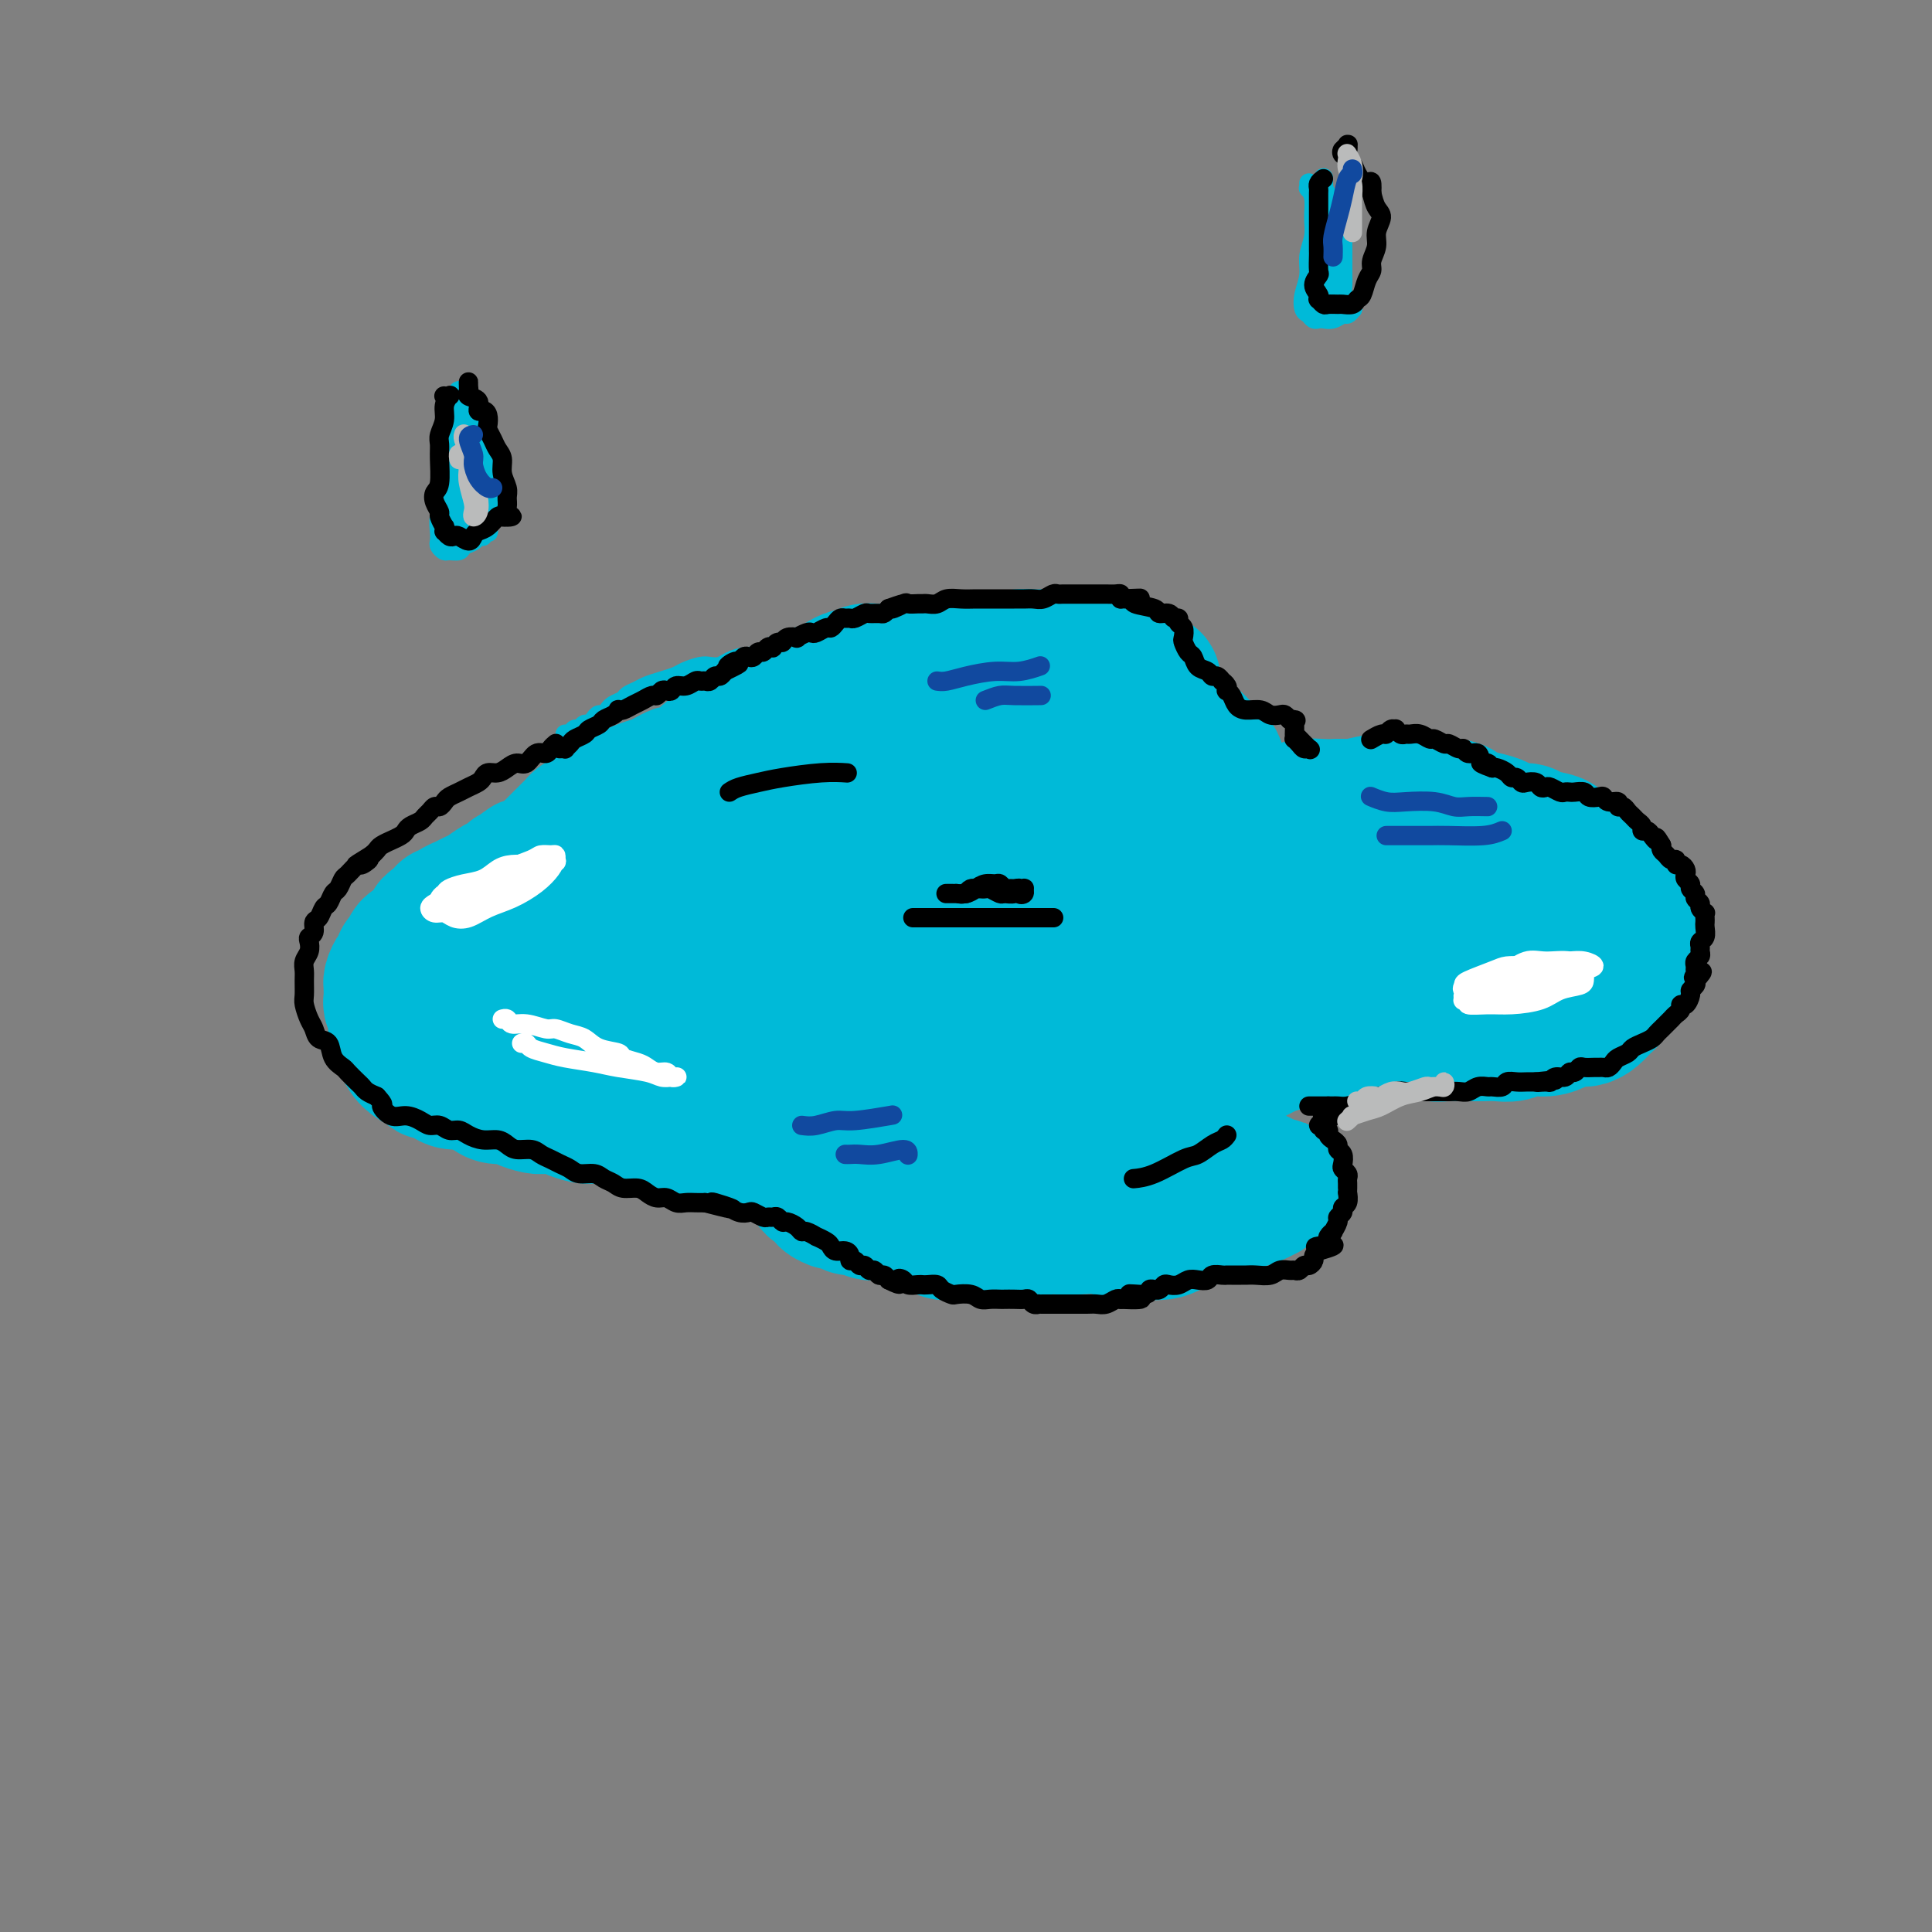 <svg viewBox='0 0 400 400' version='1.1' xmlns='http://www.w3.org/2000/svg' xmlns:xlink='http://www.w3.org/1999/xlink'><rect x="0" y="0" width="400" height="400" fill="#808080" stroke="none"/><g fill='none' stroke='#00BAD8' stroke-width='28' stroke-linecap='round' stroke-linejoin='round'><path d='M171,144c0.019,-0.002 0.038,-0.004 0,0c-0.038,0.004 -0.132,0.012 0,0c0.132,-0.012 0.489,-0.046 1,0c0.511,0.046 1.177,0.171 2,0c0.823,-0.171 1.802,-0.638 3,-1c1.198,-0.362 2.614,-0.619 4,-1c1.386,-0.381 2.741,-0.886 4,-1c1.259,-0.114 2.420,0.165 4,0c1.580,-0.165 3.578,-0.772 5,-1c1.422,-0.228 2.267,-0.075 3,0c0.733,0.075 1.356,0.074 2,0c0.644,-0.074 1.311,-0.220 2,0c0.689,0.220 1.400,0.805 2,1c0.600,0.195 1.089,0.000 2,0c0.911,-0.000 2.246,0.195 3,0c0.754,-0.195 0.929,-0.780 2,-1c1.071,-0.220 3.039,-0.074 5,0c1.961,0.074 3.913,0.076 5,0c1.087,-0.076 1.307,-0.231 2,0c0.693,0.231 1.859,0.846 3,1c1.141,0.154 2.259,-0.155 3,0c0.741,0.155 1.106,0.775 2,1c0.894,0.225 2.317,0.057 3,0c0.683,-0.057 0.625,-0.001 1,0c0.375,0.001 1.183,-0.052 2,0c0.817,0.052 1.642,0.210 2,0c0.358,-0.210 0.250,-0.787 0,-1c-0.250,-0.213 -0.643,-0.061 -1,0c-0.357,0.061 -0.679,0.030 -1,0'/><path d='M236,141c6.127,-0.008 0.446,-0.528 -2,-1c-2.446,-0.472 -1.656,-0.896 -2,-1c-0.344,-0.104 -1.821,0.112 -3,0c-1.179,-0.112 -2.060,-0.552 -3,-1c-0.940,-0.448 -1.940,-0.905 -3,-1c-1.060,-0.095 -2.180,0.171 -3,0c-0.820,-0.171 -1.340,-0.779 -2,-1c-0.660,-0.221 -1.461,-0.055 -2,0c-0.539,0.055 -0.816,0.001 -1,0c-0.184,-0.001 -0.276,0.052 -1,0c-0.724,-0.052 -2.080,-0.210 -3,0c-0.920,0.210 -1.405,0.789 -2,1c-0.595,0.211 -1.300,0.056 -2,0c-0.700,-0.056 -1.395,-0.011 -2,0c-0.605,0.011 -1.121,-0.011 -2,0c-0.879,0.011 -2.121,0.056 -3,0c-0.879,-0.056 -1.394,-0.212 -2,0c-0.606,0.212 -1.303,0.793 -2,1c-0.697,0.207 -1.393,0.041 -2,0c-0.607,-0.041 -1.126,0.041 -2,0c-0.874,-0.041 -2.103,-0.207 -3,0c-0.897,0.207 -1.461,0.786 -2,1c-0.539,0.214 -1.051,0.061 -2,0c-0.949,-0.061 -2.333,-0.031 -3,0c-0.667,0.031 -0.617,0.064 -1,0c-0.383,-0.064 -1.200,-0.224 -2,0c-0.800,0.224 -1.582,0.834 -2,1c-0.418,0.166 -0.473,-0.110 -1,0c-0.527,0.110 -1.527,0.607 -2,1c-0.473,0.393 -0.421,0.684 -1,1c-0.579,0.316 -1.790,0.658 -3,1'/><path d='M170,143c-6.937,1.488 -3.781,1.709 -3,2c0.781,0.291 -0.813,0.651 -2,1c-1.187,0.349 -1.967,0.685 -3,1c-1.033,0.315 -2.318,0.609 -3,1c-0.682,0.391 -0.760,0.878 -1,1c-0.240,0.122 -0.642,-0.122 -1,0c-0.358,0.122 -0.670,0.610 -1,1c-0.330,0.390 -0.676,0.682 -1,1c-0.324,0.318 -0.627,0.660 -1,1c-0.373,0.340 -0.818,0.676 -1,1c-0.182,0.324 -0.101,0.635 0,1c0.101,0.365 0.222,0.784 0,1c-0.222,0.216 -0.788,0.229 -1,1c-0.212,0.771 -0.072,2.300 0,3c0.072,0.700 0.075,0.570 0,1c-0.075,0.430 -0.228,1.421 0,2c0.228,0.579 0.836,0.747 1,1c0.164,0.253 -0.115,0.593 0,1c0.115,0.407 0.623,0.883 1,1c0.377,0.117 0.621,-0.123 1,0c0.379,0.123 0.891,0.610 1,1c0.109,0.390 -0.185,0.682 0,1c0.185,0.318 0.848,0.662 1,1c0.152,0.338 -0.207,0.669 0,1c0.207,0.331 0.981,0.662 1,1c0.019,0.338 -0.716,0.682 -1,1c-0.284,0.318 -0.118,0.610 0,1c0.118,0.390 0.186,0.878 0,1c-0.186,0.122 -0.627,-0.121 -1,0c-0.373,0.121 -0.678,0.606 -1,1c-0.322,0.394 -0.661,0.697 -1,1'/><path d='M154,175c-1.036,0.952 -1.625,0.832 -2,1c-0.375,0.168 -0.536,0.622 -1,1c-0.464,0.378 -1.231,0.678 -2,1c-0.769,0.322 -1.539,0.665 -2,1c-0.461,0.335 -0.613,0.663 -1,1c-0.387,0.337 -1.011,0.682 -2,1c-0.989,0.318 -2.344,0.607 -3,1c-0.656,0.393 -0.613,0.890 -1,1c-0.387,0.110 -1.203,-0.167 -2,0c-0.797,0.167 -1.575,0.777 -2,1c-0.425,0.223 -0.499,0.060 -1,0c-0.501,-0.060 -1.430,-0.016 -2,0c-0.570,0.016 -0.782,0.003 -1,0c-0.218,-0.003 -0.443,0.003 -1,0c-0.557,-0.003 -1.448,-0.016 -2,0c-0.552,0.016 -0.766,0.061 -1,0c-0.234,-0.061 -0.489,-0.228 -1,0c-0.511,0.228 -1.278,0.849 -2,1c-0.722,0.151 -1.398,-0.170 -2,0c-0.602,0.170 -1.130,0.829 -2,1c-0.870,0.171 -2.082,-0.146 -3,0c-0.918,0.146 -1.541,0.756 -2,1c-0.459,0.244 -0.752,0.122 -1,0c-0.248,-0.122 -0.451,-0.244 -1,0c-0.549,0.244 -1.446,0.853 -2,1c-0.554,0.147 -0.767,-0.168 -1,0c-0.233,0.168 -0.488,0.818 -1,1c-0.512,0.182 -1.282,-0.106 -2,0c-0.718,0.106 -1.386,0.605 -2,1c-0.614,0.395 -1.176,0.684 -2,1c-0.824,0.316 -1.912,0.658 -3,1'/><path d='M101,192c-5.460,1.421 -2.111,0.972 -1,1c1.111,0.028 -0.017,0.532 -1,1c-0.983,0.468 -1.822,0.899 -2,1c-0.178,0.101 0.303,-0.128 0,0c-0.303,0.128 -1.390,0.612 -2,1c-0.610,0.388 -0.742,0.681 -1,1c-0.258,0.319 -0.643,0.663 -1,1c-0.357,0.337 -0.688,0.668 -1,1c-0.312,0.332 -0.605,0.667 -1,1c-0.395,0.333 -0.891,0.665 -1,1c-0.109,0.335 0.171,0.672 0,1c-0.171,0.328 -0.792,0.647 -1,1c-0.208,0.353 -0.004,0.738 0,1c0.004,0.262 -0.191,0.399 0,1c0.191,0.601 0.768,1.667 1,2c0.232,0.333 0.118,-0.065 0,0c-0.118,0.065 -0.239,0.595 0,1c0.239,0.405 0.837,0.686 1,1c0.163,0.314 -0.110,0.661 0,1c0.110,0.339 0.602,0.669 1,1c0.398,0.331 0.702,0.662 1,1c0.298,0.338 0.591,0.683 1,1c0.409,0.317 0.936,0.607 1,1c0.064,0.393 -0.334,0.889 0,1c0.334,0.111 1.399,-0.162 2,0c0.601,0.162 0.738,0.761 1,1c0.262,0.239 0.650,0.119 1,0c0.350,-0.119 0.661,-0.238 1,0c0.339,0.238 0.707,0.833 1,1c0.293,0.167 0.512,-0.095 1,0c0.488,0.095 1.244,0.548 2,1'/><path d='M104,218c2.150,1.476 1.025,1.166 1,1c-0.025,-0.166 1.050,-0.187 2,0c0.950,0.187 1.776,0.583 2,1c0.224,0.417 -0.152,0.856 0,1c0.152,0.144 0.832,-0.006 1,0c0.168,0.006 -0.177,0.167 0,0c0.177,-0.167 0.877,-0.663 1,-1c0.123,-0.337 -0.330,-0.513 0,-1c0.330,-0.487 1.442,-1.283 2,-2c0.558,-0.717 0.561,-1.354 1,-2c0.439,-0.646 1.314,-1.300 2,-2c0.686,-0.700 1.183,-1.444 2,-2c0.817,-0.556 1.955,-0.924 3,-1c1.045,-0.076 1.998,0.138 3,0c1.002,-0.138 2.052,-0.629 3,-1c0.948,-0.371 1.794,-0.621 3,-1c1.206,-0.379 2.773,-0.886 4,-1c1.227,-0.114 2.115,0.164 3,0c0.885,-0.164 1.766,-0.772 3,-1c1.234,-0.228 2.822,-0.076 4,0c1.178,0.076 1.944,0.076 3,0c1.056,-0.076 2.400,-0.227 4,0c1.600,0.227 3.457,0.831 5,1c1.543,0.169 2.771,-0.099 4,0c1.229,0.099 2.459,0.563 4,1c1.541,0.437 3.392,0.846 5,1c1.608,0.154 2.972,0.052 4,0c1.028,-0.052 1.719,-0.055 3,0c1.281,0.055 3.153,0.169 5,0c1.847,-0.169 3.671,-0.620 5,-1c1.329,-0.380 2.165,-0.690 3,-1'/><path d='M189,207c8.607,-0.259 5.624,-1.406 5,-2c-0.624,-0.594 1.109,-0.634 2,-1c0.891,-0.366 0.939,-1.056 1,-2c0.061,-0.944 0.135,-2.140 0,-3c-0.135,-0.860 -0.477,-1.383 -1,-2c-0.523,-0.617 -1.226,-1.328 -2,-2c-0.774,-0.672 -1.619,-1.305 -3,-2c-1.381,-0.695 -3.298,-1.451 -5,-2c-1.702,-0.549 -3.189,-0.890 -5,-1c-1.811,-0.110 -3.947,0.011 -6,0c-2.053,-0.011 -4.023,-0.154 -6,0c-1.977,0.154 -3.960,0.604 -6,1c-2.040,0.396 -4.138,0.736 -6,1c-1.862,0.264 -3.489,0.452 -5,1c-1.511,0.548 -2.906,1.457 -4,2c-1.094,0.543 -1.888,0.720 -3,1c-1.112,0.280 -2.541,0.663 -3,1c-0.459,0.337 0.052,0.628 0,1c-0.052,0.372 -0.667,0.824 0,1c0.667,0.176 2.616,0.074 4,0c1.384,-0.074 2.203,-0.121 4,0c1.797,0.121 4.573,0.408 7,0c2.427,-0.408 4.504,-1.512 7,-2c2.496,-0.488 5.411,-0.362 8,-1c2.589,-0.638 4.853,-2.042 7,-3c2.147,-0.958 4.176,-1.471 6,-2c1.824,-0.529 3.442,-1.076 5,-2c1.558,-0.924 3.057,-2.227 4,-3c0.943,-0.773 1.331,-1.016 2,-2c0.669,-0.984 1.620,-2.710 2,-4c0.380,-1.290 0.190,-2.145 0,-3'/><path d='M198,177c1.327,-2.173 0.646,-1.605 0,-2c-0.646,-0.395 -1.257,-1.753 -2,-3c-0.743,-1.247 -1.616,-2.383 -3,-3c-1.384,-0.617 -3.277,-0.715 -5,-1c-1.723,-0.285 -3.275,-0.756 -5,-1c-1.725,-0.244 -3.622,-0.261 -5,0c-1.378,0.261 -2.237,0.799 -3,1c-0.763,0.201 -1.429,0.065 -2,0c-0.571,-0.065 -1.047,-0.059 -1,0c0.047,0.059 0.618,0.170 1,0c0.382,-0.170 0.574,-0.623 1,-1c0.426,-0.377 1.085,-0.679 2,-1c0.915,-0.321 2.084,-0.660 3,-1c0.916,-0.340 1.578,-0.679 3,-1c1.422,-0.321 3.603,-0.622 5,-1c1.397,-0.378 2.010,-0.832 3,-1c0.990,-0.168 2.356,-0.051 4,0c1.644,0.051 3.567,0.036 5,0c1.433,-0.036 2.375,-0.094 3,0c0.625,0.094 0.933,0.339 1,1c0.067,0.661 -0.109,1.738 0,2c0.109,0.262 0.501,-0.290 0,0c-0.501,0.290 -1.894,1.422 -3,2c-1.106,0.578 -1.925,0.601 -3,1c-1.075,0.399 -2.406,1.175 -4,2c-1.594,0.825 -3.451,1.698 -5,2c-1.549,0.302 -2.791,0.034 -4,0c-1.209,-0.034 -2.386,0.166 -3,0c-0.614,-0.166 -0.665,-0.699 -1,-1c-0.335,-0.301 -0.953,-0.372 -1,-1c-0.047,-0.628 0.476,-1.814 1,-3'/><path d='M180,167c0.055,-1.131 0.693,-1.457 1,-2c0.307,-0.543 0.283,-1.301 1,-2c0.717,-0.699 2.175,-1.339 3,-2c0.825,-0.661 1.018,-1.343 2,-2c0.982,-0.657 2.754,-1.289 4,-2c1.246,-0.711 1.968,-1.501 3,-2c1.032,-0.499 2.376,-0.708 4,-1c1.624,-0.292 3.530,-0.668 5,-1c1.470,-0.332 2.504,-0.621 4,-1c1.496,-0.379 3.454,-0.848 5,-1c1.546,-0.152 2.679,0.014 4,0c1.321,-0.014 2.830,-0.207 4,0c1.170,0.207 2.000,0.814 3,1c1.000,0.186 2.169,-0.049 3,0c0.831,0.049 1.324,0.381 2,1c0.676,0.619 1.536,1.524 2,2c0.464,0.476 0.534,0.524 1,1c0.466,0.476 1.329,1.380 2,2c0.671,0.620 1.150,0.954 2,1c0.850,0.046 2.070,-0.198 3,0c0.930,0.198 1.570,0.837 2,1c0.430,0.163 0.651,-0.152 1,0c0.349,0.152 0.826,0.769 1,1c0.174,0.231 0.044,0.075 0,0c-0.044,-0.075 -0.004,-0.070 0,0c0.004,0.070 -0.029,0.203 0,0c0.029,-0.203 0.118,-0.742 0,-1c-0.118,-0.258 -0.444,-0.234 -1,-1c-0.556,-0.766 -1.342,-2.322 -2,-3c-0.658,-0.678 -1.188,-0.480 -2,-1c-0.812,-0.520 -1.906,-1.760 -3,-3'/><path d='M234,152c-1.615,-1.585 -2.152,-1.549 -3,-2c-0.848,-0.451 -2.009,-1.389 -3,-2c-0.991,-0.611 -1.814,-0.896 -3,-1c-1.186,-0.104 -2.734,-0.028 -4,0c-1.266,0.028 -2.249,0.008 -3,0c-0.751,-0.008 -1.269,-0.004 -2,0c-0.731,0.004 -1.673,0.009 -2,0c-0.327,-0.009 -0.038,-0.034 0,0c0.038,0.034 -0.174,0.125 0,0c0.174,-0.125 0.734,-0.465 2,-1c1.266,-0.535 3.237,-1.265 5,-2c1.763,-0.735 3.319,-1.474 5,-2c1.681,-0.526 3.488,-0.839 5,-1c1.512,-0.161 2.731,-0.171 4,0c1.269,0.171 2.589,0.521 3,1c0.411,0.479 -0.085,1.087 0,2c0.085,0.913 0.752,2.133 1,3c0.248,0.867 0.079,1.383 0,2c-0.079,0.617 -0.066,1.335 0,2c0.066,0.665 0.187,1.277 0,2c-0.187,0.723 -0.681,1.557 -1,2c-0.319,0.443 -0.465,0.496 -1,1c-0.535,0.504 -1.461,1.458 -2,2c-0.539,0.542 -0.692,0.670 -1,1c-0.308,0.330 -0.770,0.862 -1,1c-0.230,0.138 -0.227,-0.118 0,0c0.227,0.118 0.680,0.609 1,1c0.320,0.391 0.509,0.682 1,1c0.491,0.318 1.286,0.662 2,1c0.714,0.338 1.347,0.668 2,1c0.653,0.332 1.327,0.666 2,1'/><path d='M241,165c1.691,0.956 1.919,0.845 3,1c1.081,0.155 3.015,0.578 4,1c0.985,0.422 1.021,0.845 2,1c0.979,0.155 2.901,0.041 4,0c1.099,-0.041 1.376,-0.010 2,0c0.624,0.010 1.597,-0.001 3,0c1.403,0.001 3.236,0.014 4,0c0.764,-0.014 0.459,-0.056 1,0c0.541,0.056 1.930,0.211 3,0c1.070,-0.211 1.823,-0.788 3,-1c1.177,-0.212 2.778,-0.058 4,0c1.222,0.058 2.066,0.019 3,0c0.934,-0.019 1.959,-0.020 3,0c1.041,0.020 2.100,0.061 3,0c0.900,-0.061 1.643,-0.223 2,0c0.357,0.223 0.329,0.833 1,1c0.671,0.167 2.039,-0.107 3,0c0.961,0.107 1.513,0.595 2,1c0.487,0.405 0.908,0.727 2,1c1.092,0.273 2.856,0.496 4,1c1.144,0.504 1.669,1.290 2,2c0.331,0.710 0.468,1.345 1,2c0.532,0.655 1.460,1.331 2,2c0.540,0.669 0.693,1.331 1,2c0.307,0.669 0.770,1.346 1,2c0.230,0.654 0.228,1.286 0,2c-0.228,0.714 -0.683,1.512 -1,2c-0.317,0.488 -0.497,0.667 -1,1c-0.503,0.333 -1.328,0.820 -2,1c-0.672,0.180 -1.192,0.051 -2,0c-0.808,-0.051 -1.904,-0.026 -3,0'/><path d='M295,187c-1.976,0.135 -2.916,-0.527 -4,-1c-1.084,-0.473 -2.311,-0.756 -3,-1c-0.689,-0.244 -0.839,-0.449 -2,-1c-1.161,-0.551 -3.332,-1.447 -5,-2c-1.668,-0.553 -2.833,-0.763 -4,-1c-1.167,-0.237 -2.336,-0.501 -4,-1c-1.664,-0.499 -3.822,-1.232 -6,-2c-2.178,-0.768 -4.376,-1.570 -6,-2c-1.624,-0.430 -2.672,-0.490 -5,-1c-2.328,-0.510 -5.934,-1.472 -8,-2c-2.066,-0.528 -2.590,-0.622 -4,-1c-1.410,-0.378 -3.706,-1.041 -6,-1c-2.294,0.041 -4.588,0.784 -6,1c-1.412,0.216 -1.944,-0.097 -4,0c-2.056,0.097 -5.636,0.602 -8,1c-2.364,0.398 -3.514,0.687 -5,1c-1.486,0.313 -3.310,0.650 -5,1c-1.690,0.350 -3.246,0.712 -4,1c-0.754,0.288 -0.707,0.503 -1,1c-0.293,0.497 -0.925,1.278 -1,2c-0.075,0.722 0.406,1.385 1,2c0.594,0.615 1.302,1.180 2,2c0.698,0.820 1.386,1.894 3,3c1.614,1.106 4.153,2.242 6,3c1.847,0.758 3.002,1.136 5,2c1.998,0.864 4.840,2.215 8,3c3.160,0.785 6.640,1.006 10,1c3.360,-0.006 6.602,-0.239 10,0c3.398,0.239 6.953,0.949 10,1c3.047,0.051 5.585,-0.557 8,-1c2.415,-0.443 4.708,-0.722 7,-1'/><path d='M274,194c7.466,-0.113 3.631,-0.396 3,-1c-0.631,-0.604 1.943,-1.528 3,-2c1.057,-0.472 0.598,-0.491 0,-1c-0.598,-0.509 -1.334,-1.506 -2,-2c-0.666,-0.494 -1.261,-0.484 -3,-1c-1.739,-0.516 -4.621,-1.559 -7,-2c-2.379,-0.441 -4.254,-0.281 -7,0c-2.746,0.281 -6.364,0.684 -10,1c-3.636,0.316 -7.289,0.547 -11,1c-3.711,0.453 -7.478,1.130 -11,2c-3.522,0.870 -6.798,1.935 -10,3c-3.202,1.065 -6.330,2.131 -9,3c-2.670,0.869 -4.880,1.542 -6,2c-1.120,0.458 -1.148,0.701 -2,1c-0.852,0.299 -2.527,0.654 -3,1c-0.473,0.346 0.256,0.682 1,1c0.744,0.318 1.503,0.617 3,1c1.497,0.383 3.730,0.850 6,1c2.270,0.150 4.575,-0.016 7,0c2.425,0.016 4.969,0.214 9,0c4.031,-0.214 9.550,-0.842 13,-1c3.450,-0.158 4.830,0.153 7,0c2.170,-0.153 5.131,-0.770 7,-1c1.869,-0.230 2.647,-0.072 3,0c0.353,0.072 0.280,0.057 0,0c-0.280,-0.057 -0.769,-0.156 -2,0c-1.231,0.156 -3.206,0.567 -5,1c-1.794,0.433 -3.409,0.889 -6,1c-2.591,0.111 -6.159,-0.124 -9,0c-2.841,0.124 -4.955,0.607 -8,1c-3.045,0.393 -7.023,0.697 -11,1'/><path d='M214,204c-8.123,0.749 -7.929,0.621 -10,1c-2.071,0.379 -6.405,1.263 -10,2c-3.595,0.737 -6.450,1.325 -9,2c-2.550,0.675 -4.794,1.435 -7,2c-2.206,0.565 -4.375,0.935 -6,1c-1.625,0.065 -2.706,-0.176 -4,0c-1.294,0.176 -2.800,0.769 -4,1c-1.200,0.231 -2.094,0.100 -3,0c-0.906,-0.100 -1.824,-0.171 -3,0c-1.176,0.171 -2.612,0.582 -4,1c-1.388,0.418 -2.730,0.844 -4,1c-1.270,0.156 -2.468,0.043 -4,0c-1.532,-0.043 -3.396,-0.016 -5,0c-1.604,0.016 -2.946,0.019 -4,0c-1.054,-0.019 -1.818,-0.061 -3,0c-1.182,0.061 -2.780,0.227 -4,0c-1.220,-0.227 -2.060,-0.845 -3,-1c-0.940,-0.155 -1.978,0.155 -3,0c-1.022,-0.155 -2.027,-0.774 -3,-1c-0.973,-0.226 -1.913,-0.060 -3,0c-1.087,0.060 -2.319,0.015 -3,0c-0.681,-0.015 -0.810,-0.001 -1,0c-0.190,0.001 -0.441,-0.010 -1,0c-0.559,0.010 -1.427,0.042 -2,0c-0.573,-0.042 -0.851,-0.158 -1,0c-0.149,0.158 -0.167,0.592 -1,1c-0.833,0.408 -2.480,0.792 -3,1c-0.520,0.208 0.087,0.241 0,1c-0.087,0.759 -0.870,2.243 -1,3c-0.130,0.757 0.391,0.788 1,1c0.609,0.212 1.304,0.606 2,1'/><path d='M108,221c0.941,1.328 2.294,1.648 3,2c0.706,0.352 0.765,0.735 1,1c0.235,0.265 0.644,0.411 1,1c0.356,0.589 0.657,1.622 1,2c0.343,0.378 0.729,0.102 1,0c0.271,-0.102 0.429,-0.031 1,0c0.571,0.031 1.556,0.022 2,0c0.444,-0.022 0.348,-0.057 1,0c0.652,0.057 2.054,0.208 3,0c0.946,-0.208 1.437,-0.773 2,-1c0.563,-0.227 1.200,-0.114 2,0c0.800,0.114 1.764,0.230 3,0c1.236,-0.230 2.744,-0.805 4,-1c1.256,-0.195 2.260,-0.011 3,0c0.740,0.011 1.216,-0.152 2,0c0.784,0.152 1.874,0.618 3,1c1.126,0.382 2.286,0.679 3,1c0.714,0.321 0.981,0.664 2,1c1.019,0.336 2.790,0.663 4,1c1.210,0.337 1.860,0.683 3,1c1.140,0.317 2.770,0.606 4,1c1.230,0.394 2.061,0.893 3,1c0.939,0.107 1.988,-0.178 3,0c1.012,0.178 1.989,0.820 3,1c1.011,0.180 2.056,-0.103 3,0c0.944,0.103 1.787,0.591 3,1c1.213,0.409 2.798,0.739 4,1c1.202,0.261 2.023,0.451 3,1c0.977,0.549 2.109,1.455 3,2c0.891,0.545 1.540,0.727 2,1c0.460,0.273 0.730,0.636 1,1'/><path d='M185,240c7.807,2.682 2.824,1.888 1,2c-1.824,0.112 -0.490,1.129 0,2c0.490,0.871 0.137,1.595 0,2c-0.137,0.405 -0.059,0.490 0,1c0.059,0.510 0.098,1.445 0,2c-0.098,0.555 -0.332,0.731 0,1c0.332,0.269 1.229,0.632 2,1c0.771,0.368 1.417,0.740 2,1c0.583,0.260 1.105,0.410 2,1c0.895,0.590 2.165,1.622 3,2c0.835,0.378 1.237,0.101 2,0c0.763,-0.101 1.887,-0.026 3,0c1.113,0.026 2.216,0.003 3,0c0.784,-0.003 1.248,0.013 2,0c0.752,-0.013 1.792,-0.056 3,0c1.208,0.056 2.584,0.210 4,0c1.416,-0.210 2.871,-0.784 4,-1c1.129,-0.216 1.931,-0.072 3,0c1.069,0.072 2.404,0.074 4,0c1.596,-0.074 3.454,-0.223 5,0c1.546,0.223 2.780,0.818 4,1c1.220,0.182 2.427,-0.049 4,0c1.573,0.049 3.512,0.378 5,0c1.488,-0.378 2.523,-1.463 4,-2c1.477,-0.537 3.395,-0.526 5,-1c1.605,-0.474 2.899,-1.433 4,-2c1.101,-0.567 2.011,-0.743 3,-1c0.989,-0.257 2.059,-0.595 3,-1c0.941,-0.405 1.753,-0.878 2,-1c0.247,-0.122 -0.072,0.108 0,0c0.072,-0.108 0.536,-0.554 1,-1'/><path d='M263,246c3.454,-1.346 1.088,-0.210 0,0c-1.088,0.210 -0.900,-0.507 -1,-1c-0.100,-0.493 -0.490,-0.762 -1,-1c-0.510,-0.238 -1.139,-0.444 -2,-1c-0.861,-0.556 -1.952,-1.462 -3,-2c-1.048,-0.538 -2.053,-0.707 -3,-1c-0.947,-0.293 -1.835,-0.708 -3,-1c-1.165,-0.292 -2.606,-0.459 -4,-1c-1.394,-0.541 -2.742,-1.455 -4,-2c-1.258,-0.545 -2.427,-0.722 -4,-1c-1.573,-0.278 -3.549,-0.657 -5,-1c-1.451,-0.343 -2.376,-0.651 -4,-1c-1.624,-0.349 -3.948,-0.738 -6,-1c-2.052,-0.262 -3.832,-0.396 -6,-1c-2.168,-0.604 -4.724,-1.679 -7,-2c-2.276,-0.321 -4.272,0.111 -6,0c-1.728,-0.111 -3.187,-0.766 -5,-1c-1.813,-0.234 -3.978,-0.049 -6,0c-2.022,0.049 -3.899,-0.039 -5,0c-1.101,0.039 -1.425,0.204 -2,0c-0.575,-0.204 -1.401,-0.776 -2,-1c-0.599,-0.224 -0.971,-0.101 -1,0c-0.029,0.101 0.284,0.181 1,0c0.716,-0.181 1.835,-0.622 3,-1c1.165,-0.378 2.376,-0.692 4,-1c1.624,-0.308 3.660,-0.608 7,-1c3.340,-0.392 7.983,-0.876 11,-1c3.017,-0.124 4.407,0.111 7,0c2.593,-0.111 6.391,-0.568 9,-1c2.609,-0.432 4.031,-0.838 5,-1c0.969,-0.162 1.484,-0.081 2,0'/><path d='M232,221c7.466,-0.892 2.131,-0.123 0,0c-2.131,0.123 -1.058,-0.401 -1,-1c0.058,-0.599 -0.897,-1.272 -2,-2c-1.103,-0.728 -2.352,-1.511 -4,-2c-1.648,-0.489 -3.696,-0.682 -6,-1c-2.304,-0.318 -4.864,-0.759 -7,-1c-2.136,-0.241 -3.847,-0.282 -6,0c-2.153,0.282 -4.749,0.888 -7,1c-2.251,0.112 -4.156,-0.268 -6,0c-1.844,0.268 -3.628,1.184 -5,2c-1.372,0.816 -2.332,1.532 -3,2c-0.668,0.468 -1.044,0.689 -1,1c0.044,0.311 0.510,0.713 1,1c0.490,0.287 1.006,0.457 2,1c0.994,0.543 2.465,1.457 4,2c1.535,0.543 3.132,0.716 5,1c1.868,0.284 4.006,0.679 6,1c1.994,0.321 3.845,0.566 6,1c2.155,0.434 4.613,1.056 7,1c2.387,-0.056 4.703,-0.789 7,-1c2.297,-0.211 4.575,0.099 7,0c2.425,-0.099 4.998,-0.607 7,-1c2.002,-0.393 3.434,-0.671 5,-1c1.566,-0.329 3.265,-0.708 5,-1c1.735,-0.292 3.504,-0.498 5,-1c1.496,-0.502 2.718,-1.301 4,-2c1.282,-0.699 2.622,-1.298 4,-2c1.378,-0.702 2.792,-1.508 4,-2c1.208,-0.492 2.210,-0.671 3,-1c0.790,-0.329 1.369,-0.808 2,-1c0.631,-0.192 1.316,-0.096 2,0'/><path d='M270,215c3.521,-1.233 2.823,-0.317 3,0c0.177,0.317 1.228,0.033 2,0c0.772,-0.033 1.264,0.183 2,0c0.736,-0.183 1.716,-0.767 3,-1c1.284,-0.233 2.872,-0.116 4,0c1.128,0.116 1.797,0.231 3,0c1.203,-0.231 2.942,-0.808 4,-1c1.058,-0.192 1.436,0.001 2,0c0.564,-0.001 1.314,-0.196 2,0c0.686,0.196 1.310,0.785 2,1c0.690,0.215 1.448,0.057 2,0c0.552,-0.057 0.900,-0.014 2,0c1.100,0.014 2.954,-0.000 4,0c1.046,0.000 1.284,0.015 2,0c0.716,-0.015 1.910,-0.059 3,0c1.090,0.059 2.078,0.222 3,0c0.922,-0.222 1.780,-0.830 3,-1c1.220,-0.170 2.802,0.096 4,0c1.198,-0.096 2.012,-0.555 3,-1c0.988,-0.445 2.148,-0.878 3,-1c0.852,-0.122 1.394,0.066 2,0c0.606,-0.066 1.275,-0.388 2,-1c0.725,-0.612 1.505,-1.515 2,-2c0.495,-0.485 0.706,-0.553 1,-1c0.294,-0.447 0.671,-1.274 1,-2c0.329,-0.726 0.610,-1.350 1,-2c0.390,-0.650 0.889,-1.326 1,-2c0.111,-0.674 -0.166,-1.346 0,-2c0.166,-0.654 0.775,-1.292 1,-2c0.225,-0.708 0.064,-1.488 0,-2c-0.064,-0.512 -0.032,-0.756 0,-1'/><path d='M337,194c1.131,-3.059 0.457,-2.708 0,-3c-0.457,-0.292 -0.699,-1.229 -1,-2c-0.301,-0.771 -0.661,-1.376 -1,-2c-0.339,-0.624 -0.658,-1.267 -1,-2c-0.342,-0.733 -0.707,-1.557 -1,-2c-0.293,-0.443 -0.515,-0.504 -1,-1c-0.485,-0.496 -1.234,-1.428 -2,-2c-0.766,-0.572 -1.550,-0.783 -2,-1c-0.450,-0.217 -0.565,-0.439 -1,-1c-0.435,-0.561 -1.190,-1.461 -2,-2c-0.810,-0.539 -1.677,-0.718 -2,-1c-0.323,-0.282 -0.103,-0.667 -1,-1c-0.897,-0.333 -2.910,-0.614 -4,-1c-1.090,-0.386 -1.258,-0.877 -2,-1c-0.742,-0.123 -2.058,0.122 -3,0c-0.942,-0.122 -1.511,-0.611 -2,-1c-0.489,-0.389 -0.897,-0.678 -2,-1c-1.103,-0.322 -2.899,-0.679 -4,-1c-1.101,-0.321 -1.505,-0.608 -2,-1c-0.495,-0.392 -1.081,-0.890 -2,-1c-0.919,-0.110 -2.171,0.167 -3,0c-0.829,-0.167 -1.234,-0.778 -2,-1c-0.766,-0.222 -1.892,-0.055 -3,0c-1.108,0.055 -2.196,-0.000 -3,0c-0.804,0.000 -1.322,0.057 -2,0c-0.678,-0.057 -1.515,-0.226 -3,0c-1.485,0.226 -3.619,0.848 -5,1c-1.381,0.152 -2.009,-0.165 -3,0c-0.991,0.165 -2.344,0.814 -4,1c-1.656,0.186 -3.616,-0.090 -5,0c-1.384,0.090 -2.192,0.545 -3,1'/><path d='M265,169c-4.976,0.703 -3.416,0.962 -4,1c-0.584,0.038 -3.311,-0.144 -5,0c-1.689,0.144 -2.340,0.616 -4,1c-1.660,0.384 -4.329,0.680 -6,1c-1.671,0.320 -2.344,0.662 -3,1c-0.656,0.338 -1.294,0.671 -2,1c-0.706,0.329 -1.478,0.656 -2,1c-0.522,0.344 -0.792,0.707 -1,1c-0.208,0.293 -0.355,0.515 0,1c0.355,0.485 1.210,1.233 2,2c0.790,0.767 1.515,1.553 3,2c1.485,0.447 3.732,0.556 6,1c2.268,0.444 4.559,1.221 7,2c2.441,0.779 5.032,1.558 8,2c2.968,0.442 6.313,0.548 9,1c2.687,0.452 4.717,1.249 7,2c2.283,0.751 4.820,1.455 7,2c2.180,0.545 4.002,0.932 6,1c1.998,0.068 4.171,-0.182 6,0c1.829,0.182 3.312,0.796 5,1c1.688,0.204 3.581,-0.002 5,0c1.419,0.002 2.366,0.212 3,0c0.634,-0.212 0.956,-0.845 2,-1c1.044,-0.155 2.812,0.170 4,0c1.188,-0.170 1.798,-0.833 2,-1c0.202,-0.167 -0.002,0.162 0,0c0.002,-0.162 0.210,-0.814 0,-1c-0.210,-0.186 -0.840,0.094 -1,0c-0.160,-0.094 0.149,-0.564 0,-1c-0.149,-0.436 -0.757,-0.839 -1,-1c-0.243,-0.161 -0.122,-0.081 0,0'/><path d='M318,188c-0.319,-0.785 -1.117,-0.746 -2,-1c-0.883,-0.254 -1.851,-0.800 -3,-1c-1.149,-0.200 -2.480,-0.054 -4,0c-1.520,0.054 -3.231,0.015 -5,0c-1.769,-0.015 -3.596,-0.004 -5,0c-1.404,0.004 -2.384,0.003 -4,0c-1.616,-0.003 -3.866,-0.008 -5,0c-1.134,0.008 -1.150,0.029 -2,0c-0.850,-0.029 -2.534,-0.109 -4,0c-1.466,0.109 -2.713,0.407 -4,0c-1.287,-0.407 -2.614,-1.517 -4,-2c-1.386,-0.483 -2.832,-0.338 -4,-1c-1.168,-0.662 -2.060,-2.131 -3,-3c-0.940,-0.869 -1.928,-1.139 -3,-2c-1.072,-0.861 -2.227,-2.314 -3,-3c-0.773,-0.686 -1.162,-0.603 -2,-1c-0.838,-0.397 -2.123,-1.272 -3,-2c-0.877,-0.728 -1.345,-1.308 -2,-2c-0.655,-0.692 -1.496,-1.495 -2,-2c-0.504,-0.505 -0.672,-0.713 -1,-1c-0.328,-0.287 -0.816,-0.654 -1,-1c-0.184,-0.346 -0.064,-0.671 0,-1c0.064,-0.329 0.071,-0.662 0,-1c-0.071,-0.338 -0.219,-0.682 0,-1c0.219,-0.318 0.805,-0.610 1,-1c0.195,-0.390 0.001,-0.878 0,-1c-0.001,-0.122 0.193,0.122 0,0c-0.193,-0.122 -0.773,-0.610 -1,-1c-0.227,-0.390 -0.099,-0.682 0,-1c0.099,-0.318 0.171,-0.662 0,-1c-0.171,-0.338 -0.586,-0.669 -1,-1'/><path d='M251,157c-0.576,-1.511 -1.517,-0.787 -2,-1c-0.483,-0.213 -0.510,-1.363 -1,-2c-0.490,-0.637 -1.445,-0.762 -2,-1c-0.555,-0.238 -0.712,-0.590 -1,-1c-0.288,-0.410 -0.709,-0.880 -1,-1c-0.291,-0.120 -0.452,0.108 -1,0c-0.548,-0.108 -1.483,-0.554 -2,-1c-0.517,-0.446 -0.615,-0.892 -1,-1c-0.385,-0.108 -1.057,0.121 -2,0c-0.943,-0.121 -2.157,-0.592 -3,-1c-0.843,-0.408 -1.316,-0.754 -2,-1c-0.684,-0.246 -1.579,-0.391 -3,-1c-1.421,-0.609 -3.368,-1.680 -5,-2c-1.632,-0.320 -2.950,0.111 -4,0c-1.050,-0.111 -1.831,-0.766 -3,-1c-1.169,-0.234 -2.727,-0.048 -4,0c-1.273,0.048 -2.262,-0.041 -3,0c-0.738,0.041 -1.224,0.211 -2,0c-0.776,-0.211 -1.842,-0.804 -3,-1c-1.158,-0.196 -2.407,0.004 -4,0c-1.593,-0.004 -3.529,-0.211 -5,0c-1.471,0.211 -2.479,0.840 -4,1c-1.521,0.160 -3.557,-0.150 -5,0c-1.443,0.150 -2.293,0.761 -3,1c-0.707,0.239 -1.269,0.105 -2,0c-0.731,-0.105 -1.629,-0.183 -2,0c-0.371,0.183 -0.215,0.626 -1,1c-0.785,0.374 -2.509,0.677 -4,1c-1.491,0.323 -2.748,0.664 -4,1c-1.252,0.336 -2.501,0.667 -4,1c-1.499,0.333 -3.250,0.666 -5,1'/><path d='M163,149c-5.827,1.322 -3.396,1.128 -3,1c0.396,-0.128 -1.245,-0.189 -2,0c-0.755,0.189 -0.625,0.628 -1,1c-0.375,0.372 -1.255,0.676 -2,1c-0.745,0.324 -1.356,0.668 -2,1c-0.644,0.332 -1.322,0.652 -2,1c-0.678,0.348 -1.355,0.724 -2,1c-0.645,0.276 -1.257,0.451 -2,1c-0.743,0.549 -1.617,1.470 -2,2c-0.383,0.530 -0.277,0.667 -1,1c-0.723,0.333 -2.277,0.862 -3,1c-0.723,0.138 -0.614,-0.113 -1,0c-0.386,0.113 -1.266,0.592 -2,1c-0.734,0.408 -1.320,0.747 -2,1c-0.680,0.253 -1.453,0.421 -3,1c-1.547,0.579 -3.867,1.570 -5,2c-1.133,0.430 -1.077,0.300 -2,1c-0.923,0.700 -2.825,2.229 -4,3c-1.175,0.771 -1.624,0.784 -2,1c-0.376,0.216 -0.678,0.635 -1,1c-0.322,0.365 -0.664,0.675 -1,1c-0.336,0.325 -0.668,0.664 -1,1c-0.332,0.336 -0.665,0.667 -1,1c-0.335,0.333 -0.672,0.667 -1,1c-0.328,0.333 -0.647,0.664 -1,1c-0.353,0.336 -0.738,0.678 -1,1c-0.262,0.322 -0.399,0.625 -1,1c-0.601,0.375 -1.666,0.822 -2,1c-0.334,0.178 0.064,0.086 0,0c-0.064,-0.086 -0.590,-0.168 -1,0c-0.410,0.168 -0.705,0.584 -1,1'/><path d='M108,180c-3.508,2.495 -2.277,1.232 -2,1c0.277,-0.232 -0.401,0.568 -1,1c-0.599,0.432 -1.120,0.497 -2,1c-0.880,0.503 -2.119,1.445 -3,2c-0.881,0.555 -1.403,0.722 -2,1c-0.597,0.278 -1.268,0.666 -2,1c-0.732,0.334 -1.523,0.615 -2,1c-0.477,0.385 -0.638,0.876 -1,1c-0.362,0.124 -0.923,-0.118 -1,0c-0.077,0.118 0.330,0.594 0,1c-0.330,0.406 -1.398,0.740 -2,1c-0.602,0.260 -0.738,0.446 -1,1c-0.262,0.554 -0.649,1.477 -1,2c-0.351,0.523 -0.667,0.647 -1,1c-0.333,0.353 -0.682,0.935 -1,1c-0.318,0.065 -0.606,-0.386 -1,0c-0.394,0.386 -0.893,1.608 -1,2c-0.107,0.392 0.178,-0.046 0,0c-0.178,0.046 -0.818,0.576 -1,1c-0.182,0.424 0.095,0.742 0,1c-0.095,0.258 -0.561,0.454 -1,1c-0.439,0.546 -0.851,1.440 -1,2c-0.149,0.560 -0.036,0.784 0,1c0.036,0.216 -0.004,0.424 0,1c0.004,0.576 0.053,1.519 0,2c-0.053,0.481 -0.207,0.500 0,1c0.207,0.500 0.774,1.482 1,2c0.226,0.518 0.112,0.572 0,1c-0.112,0.428 -0.223,1.231 0,2c0.223,0.769 0.778,1.506 1,2c0.222,0.494 0.111,0.747 0,1'/><path d='M83,216c0.561,2.052 0.962,1.181 1,1c0.038,-0.181 -0.289,0.329 0,1c0.289,0.671 1.194,1.503 2,2c0.806,0.497 1.513,0.659 2,1c0.487,0.341 0.753,0.861 1,1c0.247,0.139 0.475,-0.103 1,0c0.525,0.103 1.348,0.552 2,1c0.652,0.448 1.132,0.894 2,1c0.868,0.106 2.123,-0.130 3,0c0.877,0.130 1.374,0.626 2,1c0.626,0.374 1.379,0.626 2,1c0.621,0.374 1.110,0.871 2,1c0.890,0.129 2.182,-0.110 3,0c0.818,0.110 1.163,0.568 2,1c0.837,0.432 2.168,0.837 3,1c0.832,0.163 1.166,0.082 2,0c0.834,-0.082 2.167,-0.167 3,0c0.833,0.167 1.167,0.584 2,1c0.833,0.416 2.166,0.829 3,1c0.834,0.171 1.171,0.099 2,0c0.829,-0.099 2.151,-0.224 3,0c0.849,0.224 1.224,0.796 2,1c0.776,0.204 1.954,0.039 3,0c1.046,-0.039 1.961,0.046 3,0c1.039,-0.046 2.204,-0.224 3,0c0.796,0.224 1.224,0.848 2,1c0.776,0.152 1.898,-0.169 3,0c1.102,0.169 2.182,0.829 3,1c0.818,0.171 1.374,-0.146 2,0c0.626,0.146 1.322,0.756 2,1c0.678,0.244 1.339,0.122 2,0'/><path d='M151,235c6.997,1.107 4.491,0.875 4,1c-0.491,0.125 1.034,0.607 2,1c0.966,0.393 1.372,0.697 2,1c0.628,0.303 1.478,0.606 2,1c0.522,0.394 0.716,0.879 1,1c0.284,0.121 0.658,-0.122 1,0c0.342,0.122 0.651,0.610 1,1c0.349,0.390 0.738,0.683 1,1c0.262,0.317 0.399,0.659 1,1c0.601,0.341 1.668,0.683 2,1c0.332,0.317 -0.071,0.609 0,1c0.071,0.391 0.614,0.879 1,1c0.386,0.121 0.613,-0.126 1,0c0.387,0.126 0.934,0.626 1,1c0.066,0.374 -0.349,0.621 0,1c0.349,0.379 1.463,0.890 2,1c0.537,0.110 0.496,-0.181 1,0c0.504,0.181 1.553,0.833 2,1c0.447,0.167 0.293,-0.151 1,0c0.707,0.151 2.276,0.773 3,1c0.724,0.227 0.601,0.061 1,0c0.399,-0.061 1.318,-0.016 2,0c0.682,0.016 1.127,0.005 2,0c0.873,-0.005 2.173,-0.002 3,0c0.827,0.002 1.179,0.004 2,0c0.821,-0.004 2.110,-0.015 3,0c0.890,0.015 1.379,0.057 2,0c0.621,-0.057 1.373,-0.211 2,0c0.627,0.211 1.130,0.788 2,1c0.870,0.212 2.106,0.061 3,0c0.894,-0.061 1.447,-0.030 2,0'/><path d='M204,252c4.928,0.309 3.250,0.083 3,0c-0.250,-0.083 0.930,-0.023 2,0c1.070,0.023 2.032,0.007 3,0c0.968,-0.007 1.943,-0.006 3,0c1.057,0.006 2.197,0.016 3,0c0.803,-0.016 1.269,-0.057 2,0c0.731,0.057 1.728,0.211 3,0c1.272,-0.211 2.820,-0.789 4,-1c1.180,-0.211 1.993,-0.056 3,0c1.007,0.056 2.210,0.011 3,0c0.790,-0.011 1.169,0.011 2,0c0.831,-0.011 2.113,-0.055 3,0c0.887,0.055 1.377,0.211 2,0c0.623,-0.211 1.379,-0.788 2,-1c0.621,-0.212 1.108,-0.061 2,0c0.892,0.061 2.190,0.030 3,0c0.810,-0.030 1.131,-0.061 2,0c0.869,0.061 2.286,0.212 3,0c0.714,-0.212 0.725,-0.789 1,-1c0.275,-0.211 0.813,-0.057 1,0c0.187,0.057 0.021,0.015 0,0c-0.021,-0.015 0.102,-0.004 0,0c-0.102,0.004 -0.427,0.001 -1,0c-0.573,-0.001 -1.392,-0.001 -2,0c-0.608,0.001 -1.005,0.004 -2,0c-0.995,-0.004 -2.587,-0.015 -4,0c-1.413,0.015 -2.647,0.057 -4,0c-1.353,-0.057 -2.827,-0.211 -4,0c-1.173,0.211 -2.047,0.788 -3,1c-0.953,0.212 -1.987,0.061 -3,0c-1.013,-0.061 -2.007,-0.030 -3,0'/><path d='M228,250c-4.249,-0.001 -2.870,-0.002 -3,0c-0.130,0.002 -1.768,0.009 -3,0c-1.232,-0.009 -2.060,-0.034 -3,0c-0.940,0.034 -1.994,0.127 -3,0c-1.006,-0.127 -1.963,-0.476 -3,-1c-1.037,-0.524 -2.154,-1.225 -3,-2c-0.846,-0.775 -1.420,-1.625 -2,-2c-0.580,-0.375 -1.167,-0.274 -2,-1c-0.833,-0.726 -1.911,-2.277 -3,-3c-1.089,-0.723 -2.190,-0.617 -3,-1c-0.810,-0.383 -1.330,-1.253 -2,-2c-0.670,-0.747 -1.489,-1.370 -2,-2c-0.511,-0.630 -0.715,-1.268 -1,-2c-0.285,-0.732 -0.650,-1.558 -1,-2c-0.350,-0.442 -0.686,-0.499 -1,-1c-0.314,-0.501 -0.606,-1.445 -1,-2c-0.394,-0.555 -0.889,-0.722 -1,-1c-0.111,-0.278 0.164,-0.666 0,-1c-0.164,-0.334 -0.766,-0.612 -1,-1c-0.234,-0.388 -0.101,-0.885 0,-1c0.101,-0.115 0.171,0.151 0,0c-0.171,-0.151 -0.582,-0.721 -1,-1c-0.418,-0.279 -0.843,-0.267 -1,0c-0.157,0.267 -0.045,0.791 0,1c0.045,0.209 0.022,0.105 0,0'/></g>
<g fill='none' stroke='#00BAD8' stroke-width='4' stroke-linecap='round' stroke-linejoin='round'><path d='M139,150c-0.285,0.005 -0.569,0.009 -1,0c-0.431,-0.009 -1.008,-0.033 -1,0c0.008,0.033 0.600,0.122 1,0c0.400,-0.122 0.609,-0.455 1,-1c0.391,-0.545 0.966,-1.300 2,-2c1.034,-0.700 2.527,-1.343 4,-2c1.473,-0.657 2.926,-1.327 4,-2c1.074,-0.673 1.769,-1.347 3,-2c1.231,-0.653 2.998,-1.284 4,-2c1.002,-0.716 1.238,-1.516 2,-2c0.762,-0.484 2.050,-0.651 3,-1c0.950,-0.349 1.564,-0.878 2,-1c0.436,-0.122 0.696,0.164 1,0c0.304,-0.164 0.654,-0.777 1,-1c0.346,-0.223 0.689,-0.056 1,0c0.311,0.056 0.589,0.000 1,0c0.411,-0.000 0.956,0.054 1,0c0.044,-0.054 -0.413,-0.218 -1,0c-0.587,0.218 -1.305,0.817 -2,1c-0.695,0.183 -1.367,-0.050 -2,0c-0.633,0.050 -1.226,0.385 -2,1c-0.774,0.615 -1.730,1.512 -3,2c-1.270,0.488 -2.854,0.567 -4,1c-1.146,0.433 -1.854,1.219 -3,2c-1.146,0.781 -2.732,1.556 -4,2c-1.268,0.444 -2.220,0.555 -3,1c-0.780,0.445 -1.390,1.222 -2,2'/><path d='M142,146c-4.167,2.000 -2.083,1.000 0,0'/><path d='M167,134c-0.705,-0.121 -1.409,-0.243 -2,0c-0.591,0.243 -1.067,0.849 -2,1c-0.933,0.151 -2.323,-0.153 -3,0c-0.677,0.153 -0.643,0.763 -1,1c-0.357,0.237 -1.107,0.102 -2,0c-0.893,-0.102 -1.929,-0.172 -3,0c-1.071,0.172 -2.178,0.585 -3,1c-0.822,0.415 -1.360,0.832 -2,1c-0.640,0.168 -1.381,0.086 -2,0c-0.619,-0.086 -1.114,-0.178 -2,0c-0.886,0.178 -2.162,0.625 -3,1c-0.838,0.375 -1.237,0.678 -2,1c-0.763,0.322 -1.891,0.664 -3,1c-1.109,0.336 -2.198,0.667 -3,1c-0.802,0.333 -1.315,0.668 -2,1c-0.685,0.332 -1.542,0.662 -2,1c-0.458,0.338 -0.518,0.683 -1,1c-0.482,0.317 -1.386,0.606 -2,1c-0.614,0.394 -0.938,0.893 -1,1c-0.062,0.107 0.138,-0.177 0,0c-0.138,0.177 -0.614,0.817 -1,1c-0.386,0.183 -0.681,-0.091 -1,0c-0.319,0.091 -0.663,0.545 -1,1c-0.337,0.455 -0.667,0.910 -1,1c-0.333,0.090 -0.667,-0.186 -1,0c-0.333,0.186 -0.664,0.834 -1,1c-0.336,0.166 -0.679,-0.152 -1,0c-0.321,0.152 -0.622,0.773 -1,1c-0.378,0.227 -0.832,0.061 -1,0c-0.168,-0.061 -0.048,-0.017 0,0c0.048,0.017 0.024,0.009 0,0'/></g>
<g fill='none' stroke='#000000' stroke-width='4' stroke-linecap='round' stroke-linejoin='round'><path d='M116,155c-0.120,0.006 -0.241,0.013 0,0c0.241,-0.013 0.842,-0.045 1,0c0.158,0.045 -0.128,0.167 0,0c0.128,-0.167 0.668,-0.622 1,-1c0.332,-0.378 0.455,-0.679 1,-1c0.545,-0.321 1.511,-0.663 2,-1c0.489,-0.337 0.499,-0.668 1,-1c0.501,-0.332 1.493,-0.663 2,-1c0.507,-0.337 0.530,-0.678 1,-1c0.470,-0.322 1.386,-0.625 2,-1c0.614,-0.375 0.927,-0.821 1,-1c0.073,-0.179 -0.093,-0.090 0,0c0.093,0.090 0.445,0.183 1,0c0.555,-0.183 1.315,-0.641 2,-1c0.685,-0.359 1.297,-0.618 2,-1c0.703,-0.382 1.498,-0.886 2,-1c0.502,-0.114 0.711,0.162 1,0c0.289,-0.162 0.658,-0.760 1,-1c0.342,-0.240 0.659,-0.121 1,0c0.341,0.121 0.707,0.243 1,0c0.293,-0.243 0.512,-0.850 1,-1c0.488,-0.150 1.244,0.157 2,0c0.756,-0.157 1.512,-0.778 2,-1c0.488,-0.222 0.708,-0.045 1,0c0.292,0.045 0.656,-0.043 1,0c0.344,0.043 0.670,0.218 1,0c0.330,-0.218 0.666,-0.828 1,-1c0.334,-0.172 0.667,0.094 1,0c0.333,-0.094 0.667,-0.547 1,-1'/><path d='M150,139c5.438,-2.637 2.035,-1.229 1,-1c-1.035,0.229 0.300,-0.722 1,-1c0.700,-0.278 0.765,0.118 1,0c0.235,-0.118 0.640,-0.749 1,-1c0.360,-0.251 0.673,-0.124 1,0c0.327,0.124 0.666,0.243 1,0c0.334,-0.243 0.663,-0.849 1,-1c0.337,-0.151 0.682,0.152 1,0c0.318,-0.152 0.610,-0.758 1,-1c0.390,-0.242 0.877,-0.121 1,0c0.123,0.121 -0.117,0.242 0,0c0.117,-0.242 0.590,-0.849 1,-1c0.410,-0.151 0.758,0.152 1,0c0.242,-0.152 0.380,-0.759 1,-1c0.620,-0.241 1.723,-0.116 2,0c0.277,0.116 -0.273,0.223 0,0c0.273,-0.223 1.368,-0.777 2,-1c0.632,-0.223 0.799,-0.115 1,0c0.201,0.115 0.435,0.237 1,0c0.565,-0.237 1.461,-0.834 2,-1c0.539,-0.166 0.722,0.099 1,0c0.278,-0.099 0.651,-0.561 1,-1c0.349,-0.439 0.675,-0.853 1,-1c0.325,-0.147 0.649,-0.025 1,0c0.351,0.025 0.728,-0.046 1,0c0.272,0.046 0.440,0.209 1,0c0.560,-0.209 1.512,-0.791 2,-1c0.488,-0.209 0.512,-0.046 1,0c0.488,0.046 1.439,-0.026 2,0c0.561,0.026 0.732,0.150 1,0c0.268,-0.150 0.634,-0.575 1,-1'/><path d='M184,126c5.373,-1.950 1.807,-0.326 1,0c-0.807,0.326 1.145,-0.645 2,-1c0.855,-0.355 0.614,-0.094 1,0c0.386,0.094 1.401,0.021 2,0c0.599,-0.021 0.782,0.008 1,0c0.218,-0.008 0.470,-0.055 1,0c0.530,0.055 1.337,0.211 2,0c0.663,-0.211 1.182,-0.789 2,-1c0.818,-0.211 1.935,-0.057 3,0c1.065,0.057 2.078,0.015 3,0c0.922,-0.015 1.753,-0.004 2,0c0.247,0.004 -0.089,0.001 0,0c0.089,-0.001 0.604,-0.000 1,0c0.396,0.000 0.672,0.000 1,0c0.328,-0.000 0.707,-0.000 1,0c0.293,0.000 0.501,0.001 1,0c0.499,-0.001 1.289,-0.004 2,0c0.711,0.004 1.342,0.015 2,0c0.658,-0.015 1.342,-0.057 2,0c0.658,0.057 1.290,0.211 2,0c0.710,-0.211 1.498,-0.789 2,-1c0.502,-0.211 0.719,-0.057 1,0c0.281,0.057 0.628,0.015 1,0c0.372,-0.015 0.771,-0.004 1,0c0.229,0.004 0.288,0.001 1,0c0.712,-0.001 2.075,-0.001 3,0c0.925,0.001 1.411,0.003 2,0c0.589,-0.003 1.282,-0.011 2,0c0.718,0.011 1.463,0.041 2,0c0.537,-0.041 0.868,-0.155 1,0c0.132,0.155 0.066,0.577 0,1'/><path d='M232,124c7.591,-0.296 2.568,-0.037 1,0c-1.568,0.037 0.319,-0.149 1,0c0.681,0.149 0.157,0.632 1,1c0.843,0.368 3.053,0.619 4,1c0.947,0.381 0.631,0.890 1,1c0.369,0.110 1.423,-0.179 2,0c0.577,0.179 0.677,0.825 1,1c0.323,0.175 0.870,-0.123 1,0c0.130,0.123 -0.159,0.667 0,1c0.159,0.333 0.764,0.455 1,1c0.236,0.545 0.104,1.512 0,2c-0.104,0.488 -0.179,0.498 0,1c0.179,0.502 0.611,1.498 1,2c0.389,0.502 0.734,0.512 1,1c0.266,0.488 0.454,1.455 1,2c0.546,0.545 1.452,0.667 2,1c0.548,0.333 0.739,0.877 1,1c0.261,0.123 0.592,-0.173 1,0c0.408,0.173 0.893,0.816 1,1c0.107,0.184 -0.164,-0.092 0,0c0.164,0.092 0.764,0.553 1,1c0.236,0.447 0.107,0.880 0,1c-0.107,0.120 -0.191,-0.074 0,0c0.191,0.074 0.656,0.416 1,1c0.344,0.584 0.568,1.411 1,2c0.432,0.589 1.071,0.942 2,1c0.929,0.058 2.147,-0.178 3,0c0.853,0.178 1.342,0.769 2,1c0.658,0.231 1.485,0.101 2,0c0.515,-0.101 0.719,-0.172 1,0c0.281,0.172 0.641,0.586 1,1'/><path d='M267,149c1.928,0.431 1.248,0.010 1,0c-0.248,-0.010 -0.063,0.392 0,1c0.063,0.608 0.006,1.421 0,2c-0.006,0.579 0.040,0.925 0,1c-0.040,0.075 -0.166,-0.122 0,0c0.166,0.122 0.626,0.561 1,1c0.374,0.439 0.664,0.877 1,1c0.336,0.123 0.719,-0.070 1,0c0.281,0.070 0.460,0.404 0,0c-0.460,-0.404 -1.560,-1.544 -2,-2c-0.440,-0.456 -0.220,-0.228 0,0'/><path d='M115,154c-0.026,0.021 -0.051,0.042 0,0c0.051,-0.042 0.180,-0.147 0,0c-0.180,0.147 -0.667,0.546 -1,1c-0.333,0.454 -0.512,0.961 -1,1c-0.488,0.039 -1.285,-0.392 -2,0c-0.715,0.392 -1.347,1.607 -2,2c-0.653,0.393 -1.327,-0.035 -2,0c-0.673,0.035 -1.345,0.534 -2,1c-0.655,0.466 -1.292,0.898 -2,1c-0.708,0.102 -1.488,-0.127 -2,0c-0.512,0.127 -0.757,0.612 -1,1c-0.243,0.388 -0.485,0.681 -1,1c-0.515,0.319 -1.304,0.664 -2,1c-0.696,0.336 -1.300,0.664 -2,1c-0.700,0.336 -1.497,0.682 -2,1c-0.503,0.318 -0.712,0.610 -1,1c-0.288,0.390 -0.653,0.878 -1,1c-0.347,0.122 -0.674,-0.122 -1,0c-0.326,0.122 -0.651,0.610 -1,1c-0.349,0.390 -0.722,0.682 -1,1c-0.278,0.318 -0.461,0.664 -1,1c-0.539,0.336 -1.435,0.664 -2,1c-0.565,0.336 -0.799,0.682 -1,1c-0.201,0.318 -0.368,0.610 -1,1c-0.632,0.390 -1.727,0.878 -2,1c-0.273,0.122 0.277,-0.122 0,0c-0.277,0.122 -1.382,0.610 -2,1c-0.618,0.390 -0.748,0.683 -1,1c-0.252,0.317 -0.626,0.659 -1,1'/><path d='M77,177c-6.053,3.716 -2.185,1.505 -1,1c1.185,-0.505 -0.312,0.695 -1,1c-0.688,0.305 -0.565,-0.284 -1,0c-0.435,0.284 -1.426,1.442 -2,2c-0.574,0.558 -0.731,0.515 -1,1c-0.269,0.485 -0.649,1.496 -1,2c-0.351,0.504 -0.672,0.501 -1,1c-0.328,0.499 -0.661,1.499 -1,2c-0.339,0.501 -0.683,0.501 -1,1c-0.317,0.499 -0.607,1.495 -1,2c-0.393,0.505 -0.889,0.520 -1,1c-0.111,0.480 0.163,1.427 0,2c-0.163,0.573 -0.762,0.773 -1,1c-0.238,0.227 -0.117,0.482 0,1c0.117,0.518 0.228,1.297 0,2c-0.228,0.703 -0.794,1.328 -1,2c-0.206,0.672 -0.052,1.391 0,2c0.052,0.609 0.003,1.107 0,2c-0.003,0.893 0.040,2.180 0,3c-0.040,0.820 -0.161,1.174 0,2c0.161,0.826 0.605,2.126 1,3c0.395,0.874 0.740,1.323 1,2c0.260,0.677 0.436,1.581 1,2c0.564,0.419 1.517,0.354 2,1c0.483,0.646 0.497,2.004 1,3c0.503,0.996 1.496,1.629 2,2c0.504,0.371 0.519,0.481 1,1c0.481,0.519 1.428,1.448 2,2c0.572,0.552 0.769,0.725 1,1c0.231,0.275 0.494,0.650 1,1c0.506,0.350 1.253,0.675 2,1'/><path d='M78,227c1.999,2.185 0.997,1.647 1,2c0.003,0.353 1.012,1.596 2,2c0.988,0.404 1.955,-0.031 3,0c1.045,0.031 2.167,0.529 3,1c0.833,0.471 1.377,0.913 2,1c0.623,0.087 1.324,-0.183 2,0c0.676,0.183 1.325,0.819 2,1c0.675,0.181 1.374,-0.092 2,0c0.626,0.092 1.178,0.551 2,1c0.822,0.449 1.915,0.890 3,1c1.085,0.110 2.163,-0.111 3,0c0.837,0.111 1.431,0.555 2,1c0.569,0.445 1.111,0.893 2,1c0.889,0.107 2.125,-0.126 3,0c0.875,0.126 1.388,0.612 2,1c0.612,0.388 1.322,0.677 2,1c0.678,0.323 1.322,0.678 2,1c0.678,0.322 1.389,0.611 2,1c0.611,0.389 1.121,0.879 2,1c0.879,0.121 2.126,-0.126 3,0c0.874,0.126 1.375,0.625 2,1c0.625,0.375 1.375,0.626 2,1c0.625,0.374 1.126,0.870 2,1c0.874,0.130 2.121,-0.105 3,0c0.879,0.105 1.390,0.550 2,1c0.610,0.450 1.318,0.905 2,1c0.682,0.095 1.337,-0.171 2,0c0.663,0.171 1.332,0.778 2,1c0.668,0.222 1.334,0.060 2,0c0.666,-0.060 1.333,-0.017 2,0c0.667,0.017 1.333,0.009 2,0'/><path d='M146,249c10.397,2.720 3.889,0.519 2,0c-1.889,-0.519 0.841,0.645 2,1c1.159,0.355 0.748,-0.097 1,0c0.252,0.097 1.167,0.744 2,1c0.833,0.256 1.585,0.121 2,0c0.415,-0.121 0.492,-0.230 1,0c0.508,0.230 1.446,0.798 2,1c0.554,0.202 0.725,0.039 1,0c0.275,-0.039 0.655,0.045 1,0c0.345,-0.045 0.656,-0.218 1,0c0.344,0.218 0.721,0.828 1,1c0.279,0.172 0.461,-0.093 1,0c0.539,0.093 1.435,0.546 2,1c0.565,0.454 0.799,0.909 1,1c0.201,0.091 0.369,-0.183 1,0c0.631,0.183 1.726,0.824 2,1c0.274,0.176 -0.274,-0.111 0,0c0.274,0.111 1.370,0.621 2,1c0.630,0.379 0.795,0.627 1,1c0.205,0.373 0.450,0.869 1,1c0.550,0.131 1.404,-0.104 2,0c0.596,0.104 0.933,0.549 1,1c0.067,0.451 -0.137,0.910 0,1c0.137,0.090 0.614,-0.187 1,0c0.386,0.187 0.681,0.839 1,1c0.319,0.161 0.663,-0.168 1,0c0.337,0.168 0.668,0.832 1,1c0.332,0.168 0.666,-0.161 1,0c0.334,0.161 0.667,0.813 1,1c0.333,0.187 0.667,-0.089 1,0c0.333,0.089 0.667,0.545 1,1'/><path d='M184,265c3.340,1.718 2.191,0.513 2,0c-0.191,-0.513 0.578,-0.333 1,0c0.422,0.333 0.498,0.821 1,1c0.502,0.179 1.429,0.051 2,0c0.571,-0.051 0.787,-0.024 1,0c0.213,0.024 0.422,0.045 1,0c0.578,-0.045 1.523,-0.157 2,0c0.477,0.157 0.484,0.582 1,1c0.516,0.418 1.541,0.830 2,1c0.459,0.170 0.350,0.098 1,0c0.650,-0.098 2.057,-0.222 3,0c0.943,0.222 1.421,0.792 2,1c0.579,0.208 1.258,0.056 2,0c0.742,-0.056 1.547,-0.016 2,0c0.453,0.016 0.555,0.008 1,0c0.445,-0.008 1.234,-0.016 2,0c0.766,0.016 1.511,0.057 2,0c0.489,-0.057 0.723,-0.211 1,0c0.277,0.211 0.598,0.789 1,1c0.402,0.211 0.885,0.057 1,0c0.115,-0.057 -0.139,-0.015 0,0c0.139,0.015 0.669,0.004 1,0c0.331,-0.004 0.463,-0.001 1,0c0.537,0.001 1.481,0.000 2,0c0.519,-0.000 0.614,0.001 1,0c0.386,-0.001 1.063,-0.004 2,0c0.937,0.004 2.135,0.015 3,0c0.865,-0.015 1.397,-0.056 2,0c0.603,0.056 1.278,0.207 2,0c0.722,-0.207 1.492,-0.774 2,-1c0.508,-0.226 0.754,-0.113 1,0'/><path d='M232,269c7.708,0.376 2.979,-0.684 2,-1c-0.979,-0.316 1.793,0.113 3,0c1.207,-0.113 0.848,-0.766 1,-1c0.152,-0.234 0.813,-0.049 1,0c0.187,0.049 -0.102,-0.038 0,0c0.102,0.038 0.594,0.203 1,0c0.406,-0.203 0.727,-0.773 1,-1c0.273,-0.227 0.497,-0.112 1,0c0.503,0.112 1.286,0.223 2,0c0.714,-0.223 1.361,-0.778 2,-1c0.639,-0.222 1.270,-0.112 2,0c0.730,0.112 1.559,0.226 2,0c0.441,-0.226 0.496,-0.793 1,-1c0.504,-0.207 1.459,-0.056 2,0c0.541,0.056 0.670,0.015 1,0c0.330,-0.015 0.861,-0.004 1,0c0.139,0.004 -0.116,0.001 0,0c0.116,-0.001 0.601,0.001 1,0c0.399,-0.001 0.711,-0.004 1,0c0.289,0.004 0.553,0.015 1,0c0.447,-0.015 1.075,-0.057 2,0c0.925,0.057 2.146,0.212 3,0c0.854,-0.212 1.342,-0.793 2,-1c0.658,-0.207 1.485,-0.041 2,0c0.515,0.041 0.716,-0.045 1,0c0.284,0.045 0.650,0.219 1,0c0.350,-0.219 0.685,-0.832 1,-1c0.315,-0.168 0.610,0.110 1,0c0.390,-0.110 0.874,-0.606 1,-1c0.126,-0.394 -0.107,-0.684 0,-1c0.107,-0.316 0.553,-0.658 1,-1'/><path d='M273,259c6.300,-1.787 1.548,-1.254 0,-1c-1.548,0.254 0.106,0.227 1,0c0.894,-0.227 1.028,-0.656 1,-1c-0.028,-0.344 -0.219,-0.603 0,-1c0.219,-0.397 0.847,-0.932 1,-1c0.153,-0.068 -0.170,0.332 0,0c0.170,-0.332 0.834,-1.397 1,-2c0.166,-0.603 -0.166,-0.744 0,-1c0.166,-0.256 0.829,-0.628 1,-1c0.171,-0.372 -0.150,-0.744 0,-1c0.150,-0.256 0.772,-0.397 1,-1c0.228,-0.603 0.061,-1.667 0,-2c-0.061,-0.333 -0.015,0.066 0,0c0.015,-0.066 0.000,-0.595 0,-1c-0.000,-0.405 0.014,-0.685 0,-1c-0.014,-0.315 -0.055,-0.666 0,-1c0.055,-0.334 0.207,-0.653 0,-1c-0.207,-0.347 -0.773,-0.723 -1,-1c-0.227,-0.277 -0.116,-0.456 0,-1c0.116,-0.544 0.237,-1.455 0,-2c-0.237,-0.545 -0.833,-0.724 -1,-1c-0.167,-0.276 0.095,-0.647 0,-1c-0.095,-0.353 -0.546,-0.687 -1,-1c-0.454,-0.313 -0.911,-0.605 -1,-1c-0.089,-0.395 0.190,-0.894 0,-1c-0.190,-0.106 -0.849,0.182 -1,0c-0.151,-0.182 0.207,-0.832 0,-1c-0.207,-0.168 -0.979,0.147 -1,0c-0.021,-0.147 0.708,-0.756 1,-1c0.292,-0.244 0.146,-0.122 0,0'/><path d='M274,232c-0.603,-2.564 0.388,-1.475 1,-1c0.612,0.475 0.843,0.337 1,0c0.157,-0.337 0.238,-0.874 0,-1c-0.238,-0.126 -0.795,0.158 -1,0c-0.205,-0.158 -0.059,-0.760 0,-1c0.059,-0.240 0.029,-0.120 0,0'/><path d='M271,229c0.444,0.000 0.889,0.000 1,0c0.111,-0.000 -0.111,-0.000 0,0c0.111,0.000 0.555,0.000 1,0c0.445,-0.000 0.892,-0.000 1,0c0.108,0.000 -0.124,0.001 0,0c0.124,-0.001 0.602,-0.003 1,0c0.398,0.003 0.715,0.011 1,0c0.285,-0.011 0.538,-0.040 1,0c0.462,0.040 1.135,0.151 2,0c0.865,-0.151 1.923,-0.562 3,-1c1.077,-0.438 2.173,-0.902 3,-1c0.827,-0.098 1.386,0.170 2,0c0.614,-0.170 1.282,-0.778 2,-1c0.718,-0.222 1.487,-0.060 2,0c0.513,0.060 0.771,0.016 1,0c0.229,-0.016 0.429,-0.004 1,0c0.571,0.004 1.514,0.001 2,0c0.486,-0.001 0.514,-0.001 1,0c0.486,0.001 1.429,0.001 2,0c0.571,-0.001 0.772,-0.004 1,0c0.228,0.004 0.485,0.015 1,0c0.515,-0.015 1.289,-0.057 2,0c0.711,0.057 1.360,0.212 2,0c0.640,-0.212 1.270,-0.793 2,-1c0.730,-0.207 1.561,-0.041 2,0c0.439,0.041 0.488,-0.041 1,0c0.512,0.041 1.488,0.207 2,0c0.512,-0.207 0.560,-0.788 1,-1c0.440,-0.212 1.272,-0.057 2,0c0.728,0.057 1.351,0.016 2,0c0.649,-0.016 1.325,-0.008 2,0'/><path d='M318,224c7.451,-0.769 2.578,-0.191 1,0c-1.578,0.191 0.141,-0.005 1,0c0.859,0.005 0.860,0.213 1,0c0.140,-0.213 0.419,-0.845 1,-1c0.581,-0.155 1.464,0.169 2,0c0.536,-0.169 0.725,-0.830 1,-1c0.275,-0.170 0.637,0.151 1,0c0.363,-0.151 0.727,-0.773 1,-1c0.273,-0.227 0.454,-0.060 1,0c0.546,0.060 1.456,0.013 2,0c0.544,-0.013 0.722,0.008 1,0c0.278,-0.008 0.656,-0.043 1,0c0.344,0.043 0.655,0.166 1,0c0.345,-0.166 0.725,-0.622 1,-1c0.275,-0.378 0.445,-0.679 1,-1c0.555,-0.321 1.497,-0.663 2,-1c0.503,-0.337 0.569,-0.668 1,-1c0.431,-0.332 1.229,-0.666 2,-1c0.771,-0.334 1.516,-0.667 2,-1c0.484,-0.333 0.707,-0.667 1,-1c0.293,-0.333 0.657,-0.666 1,-1c0.343,-0.334 0.666,-0.668 1,-1c0.334,-0.332 0.681,-0.662 1,-1c0.319,-0.338 0.611,-0.686 1,-1c0.389,-0.314 0.874,-0.595 1,-1c0.126,-0.405 -0.106,-0.935 0,-1c0.106,-0.065 0.551,0.333 1,0c0.449,-0.333 0.904,-1.399 1,-2c0.096,-0.601 -0.166,-0.739 0,-1c0.166,-0.261 0.762,-0.646 1,-1c0.238,-0.354 0.119,-0.677 0,-1'/><path d='M351,203c2.784,-3.024 0.745,-1.584 0,-1c-0.745,0.584 -0.196,0.311 0,0c0.196,-0.311 0.038,-0.661 0,-1c-0.038,-0.339 0.043,-0.668 0,-1c-0.043,-0.332 -0.209,-0.667 0,-1c0.209,-0.333 0.792,-0.666 1,-1c0.208,-0.334 0.042,-0.671 0,-1c-0.042,-0.329 0.041,-0.652 0,-1c-0.041,-0.348 -0.207,-0.723 0,-1c0.207,-0.277 0.787,-0.456 1,-1c0.213,-0.544 0.058,-1.451 0,-2c-0.058,-0.549 -0.020,-0.738 0,-1c0.020,-0.262 0.020,-0.595 0,-1c-0.020,-0.405 -0.062,-0.882 0,-1c0.062,-0.118 0.228,0.123 0,0c-0.228,-0.123 -0.850,-0.610 -1,-1c-0.150,-0.390 0.171,-0.682 0,-1c-0.171,-0.318 -0.834,-0.663 -1,-1c-0.166,-0.337 0.166,-0.668 0,-1c-0.166,-0.332 -0.828,-0.666 -1,-1c-0.172,-0.334 0.147,-0.668 0,-1c-0.147,-0.332 -0.761,-0.662 -1,-1c-0.239,-0.338 -0.102,-0.683 0,-1c0.102,-0.317 0.168,-0.606 0,-1c-0.168,-0.394 -0.570,-0.893 -1,-1c-0.430,-0.107 -0.890,0.179 -1,0c-0.110,-0.179 0.128,-0.821 0,-1c-0.128,-0.179 -0.622,0.107 -1,0c-0.378,-0.107 -0.640,-0.606 -1,-1c-0.360,-0.394 -0.817,-0.684 -1,-1c-0.183,-0.316 -0.091,-0.658 0,-1'/><path d='M344,175c-1.570,-2.658 -0.994,-1.304 -1,-1c-0.006,0.304 -0.593,-0.443 -1,-1c-0.407,-0.557 -0.634,-0.923 -1,-1c-0.366,-0.077 -0.872,0.134 -1,0c-0.128,-0.134 0.121,-0.614 0,-1c-0.121,-0.386 -0.611,-0.677 -1,-1c-0.389,-0.323 -0.677,-0.679 -1,-1c-0.323,-0.321 -0.682,-0.607 -1,-1c-0.318,-0.393 -0.596,-0.894 -1,-1c-0.404,-0.106 -0.933,0.181 -1,0c-0.067,-0.181 0.329,-0.832 0,-1c-0.329,-0.168 -1.382,0.147 -2,0c-0.618,-0.147 -0.799,-0.757 -1,-1c-0.201,-0.243 -0.421,-0.117 -1,0c-0.579,0.117 -1.517,0.227 -2,0c-0.483,-0.227 -0.509,-0.792 -1,-1c-0.491,-0.208 -1.445,-0.059 -2,0c-0.555,0.059 -0.712,0.030 -1,0c-0.288,-0.030 -0.707,-0.060 -1,0c-0.293,0.060 -0.459,0.208 -1,0c-0.541,-0.208 -1.458,-0.774 -2,-1c-0.542,-0.226 -0.708,-0.112 -1,0c-0.292,0.112 -0.708,0.222 -1,0c-0.292,-0.222 -0.460,-0.777 -1,-1c-0.540,-0.223 -1.453,-0.115 -2,0c-0.547,0.115 -0.728,0.237 -1,0c-0.272,-0.237 -0.637,-0.834 -1,-1c-0.363,-0.166 -0.726,0.100 -1,0c-0.274,-0.100 -0.458,-0.565 -1,-1c-0.542,-0.435 -1.440,-0.838 -2,-1c-0.560,-0.162 -0.780,-0.081 -1,0'/><path d='M309,159c-4.351,-1.498 -1.729,-1.243 -1,-1c0.729,0.243 -0.433,0.472 -1,0c-0.567,-0.472 -0.537,-1.647 -1,-2c-0.463,-0.353 -1.418,0.117 -2,0c-0.582,-0.117 -0.790,-0.820 -1,-1c-0.210,-0.180 -0.423,0.163 -1,0c-0.577,-0.163 -1.519,-0.832 -2,-1c-0.481,-0.168 -0.500,0.165 -1,0c-0.500,-0.165 -1.482,-0.829 -2,-1c-0.518,-0.171 -0.572,0.151 -1,0c-0.428,-0.151 -1.229,-0.776 -2,-1c-0.771,-0.224 -1.512,-0.046 -2,0c-0.488,0.046 -0.722,-0.041 -1,0c-0.278,0.041 -0.600,0.211 -1,0c-0.400,-0.211 -0.880,-0.804 -1,-1c-0.120,-0.196 0.118,0.004 0,0c-0.118,-0.004 -0.592,-0.211 -1,0c-0.408,0.211 -0.750,0.841 -1,1c-0.250,0.159 -0.407,-0.153 -1,0c-0.593,0.153 -1.621,0.772 -2,1c-0.379,0.228 -0.108,0.065 0,0c0.108,-0.065 0.054,-0.033 0,0'/></g>
<g fill='none' stroke='#FFFFFF' stroke-width='4' stroke-linecap='round' stroke-linejoin='round'><path d='M90,187c-0.487,0.302 -0.973,0.604 -1,1c-0.027,0.396 0.407,0.884 1,1c0.593,0.116 1.347,-0.142 2,0c0.653,0.142 1.207,0.684 2,1c0.793,0.316 1.827,0.404 3,0c1.173,-0.404 2.486,-1.302 4,-2c1.514,-0.698 3.229,-1.196 5,-2c1.771,-0.804 3.597,-1.914 5,-3c1.403,-1.086 2.383,-2.148 3,-3c0.617,-0.852 0.870,-1.494 1,-2c0.130,-0.506 0.138,-0.876 0,-1c-0.138,-0.124 -0.421,-0.002 -1,0c-0.579,0.002 -1.452,-0.117 -2,0c-0.548,0.117 -0.769,0.469 -2,1c-1.231,0.531 -3.471,1.241 -5,2c-1.529,0.759 -2.346,1.566 -3,2c-0.654,0.434 -1.146,0.494 -2,1c-0.854,0.506 -2.072,1.460 -3,2c-0.928,0.540 -1.567,0.668 -2,1c-0.433,0.332 -0.661,0.869 -1,1c-0.339,0.131 -0.791,-0.144 -1,0c-0.209,0.144 -0.176,0.707 0,1c0.176,0.293 0.496,0.315 1,0c0.504,-0.315 1.192,-0.967 2,-1c0.808,-0.033 1.736,0.552 3,0c1.264,-0.552 2.863,-2.243 4,-3c1.137,-0.757 1.810,-0.581 3,-1c1.190,-0.419 2.896,-1.432 4,-2c1.104,-0.568 1.605,-0.691 2,-1c0.395,-0.309 0.684,-0.802 1,-1c0.316,-0.198 0.658,-0.099 1,0'/><path d='M114,179c2.833,-1.237 -0.083,-0.329 -1,0c-0.917,0.329 0.167,0.081 0,0c-0.167,-0.081 -1.584,0.006 -3,0c-1.416,-0.006 -2.831,-0.104 -4,0c-1.169,0.104 -2.091,0.408 -3,1c-0.909,0.592 -1.803,1.470 -3,2c-1.197,0.530 -2.696,0.712 -4,1c-1.304,0.288 -2.411,0.680 -3,1c-0.589,0.320 -0.659,0.566 -1,1c-0.341,0.434 -0.953,1.055 -1,1c-0.047,-0.055 0.471,-0.785 1,-1c0.529,-0.215 1.070,0.087 2,0c0.930,-0.087 2.250,-0.562 3,-1c0.750,-0.438 0.928,-0.839 1,-1c0.072,-0.161 0.036,-0.080 0,0'/><path d='M304,206c0.116,0.030 0.232,0.060 0,0c-0.232,-0.060 -0.811,-0.208 -1,0c-0.189,0.208 0.013,0.774 0,1c-0.013,0.226 -0.242,0.114 0,0c0.242,-0.114 0.956,-0.229 1,0c0.044,0.229 -0.583,0.801 0,1c0.583,0.199 2.377,0.026 4,0c1.623,-0.026 3.076,0.095 5,0c1.924,-0.095 4.320,-0.407 6,-1c1.680,-0.593 2.645,-1.468 4,-2c1.355,-0.532 3.098,-0.721 4,-1c0.902,-0.279 0.961,-0.649 1,-1c0.039,-0.351 0.058,-0.682 0,-1c-0.058,-0.318 -0.193,-0.622 -1,-1c-0.807,-0.378 -2.286,-0.832 -3,-1c-0.714,-0.168 -0.665,-0.052 -2,0c-1.335,0.052 -4.056,0.041 -6,0c-1.944,-0.041 -3.112,-0.112 -4,0c-0.888,0.112 -1.498,0.408 -3,1c-1.502,0.592 -3.897,1.479 -5,2c-1.103,0.521 -0.914,0.676 -1,1c-0.086,0.324 -0.448,0.816 0,1c0.448,0.184 1.705,0.062 3,0c1.295,-0.062 2.629,-0.062 4,0c1.371,0.062 2.779,0.186 5,0c2.221,-0.186 5.255,-0.680 7,-1c1.745,-0.320 2.200,-0.464 3,-1c0.800,-0.536 1.947,-1.463 3,-2c1.053,-0.537 2.014,-0.683 2,-1c-0.014,-0.317 -1.004,-0.805 -2,-1c-0.996,-0.195 -1.998,-0.098 -3,0'/><path d='M325,199c-1.411,-0.276 -3.438,0.035 -5,0c-1.562,-0.035 -2.658,-0.416 -4,0c-1.342,0.416 -2.930,1.628 -4,2c-1.070,0.372 -1.622,-0.096 -2,0c-0.378,0.096 -0.582,0.758 0,1c0.582,0.242 1.948,0.065 3,0c1.052,-0.065 1.788,-0.017 3,0c1.212,0.017 2.899,0.005 4,0c1.101,-0.005 1.615,-0.001 2,0c0.385,0.001 0.639,0.000 1,0c0.361,-0.000 0.828,-0.000 1,0c0.172,0.000 0.049,0.000 0,0c-0.049,-0.000 -0.025,-0.000 0,0'/><path d='M108,216c0.379,-0.089 0.758,-0.179 1,0c0.242,0.179 0.348,0.625 1,1c0.652,0.375 1.851,0.678 3,1c1.149,0.322 2.247,0.665 4,1c1.753,0.335 4.161,0.664 6,1c1.839,0.336 3.109,0.679 5,1c1.891,0.321 4.402,0.622 6,1c1.598,0.378 2.281,0.834 3,1c0.719,0.166 1.472,0.040 2,0c0.528,-0.040 0.829,0.004 1,0c0.171,-0.004 0.211,-0.057 0,0c-0.211,0.057 -0.674,0.222 -1,0c-0.326,-0.222 -0.515,-0.833 -1,-1c-0.485,-0.167 -1.265,0.110 -2,0c-0.735,-0.110 -1.425,-0.606 -2,-1c-0.575,-0.394 -1.035,-0.687 -2,-1c-0.965,-0.313 -2.435,-0.647 -3,-1c-0.565,-0.353 -0.224,-0.726 -1,-1c-0.776,-0.274 -2.667,-0.451 -4,-1c-1.333,-0.549 -2.107,-1.472 -3,-2c-0.893,-0.528 -1.906,-0.662 -3,-1c-1.094,-0.338 -2.268,-0.879 -3,-1c-0.732,-0.121 -1.023,0.178 -2,0c-0.977,-0.178 -2.640,-0.832 -4,-1c-1.360,-0.168 -2.416,0.151 -3,0c-0.584,-0.151 -0.696,-0.771 -1,-1c-0.304,-0.229 -0.801,-0.065 -1,0c-0.199,0.065 -0.099,0.033 0,0'/></g>
<g fill='none' stroke='#00BAD8' stroke-width='4' stroke-linecap='round' stroke-linejoin='round'><path d='M96,85c-0.423,0.303 -0.846,0.606 -1,1c-0.154,0.394 -0.041,0.878 0,1c0.041,0.122 0.008,-0.119 0,0c-0.008,0.119 0.009,0.599 0,1c-0.009,0.401 -0.045,0.723 0,1c0.045,0.277 0.171,0.509 0,1c-0.171,0.491 -0.638,1.240 -1,2c-0.362,0.760 -0.619,1.530 -1,3c-0.381,1.470 -0.886,3.641 -1,5c-0.114,1.359 0.165,1.908 0,3c-0.165,1.092 -0.773,2.727 -1,4c-0.227,1.273 -0.073,2.183 0,3c0.073,0.817 0.065,1.540 0,2c-0.065,0.460 -0.187,0.656 0,1c0.187,0.344 0.684,0.836 1,1c0.316,0.164 0.452,0.002 1,0c0.548,-0.002 1.510,0.158 2,0c0.490,-0.158 0.509,-0.635 1,-1c0.491,-0.365 1.456,-0.620 2,-1c0.544,-0.380 0.668,-0.885 1,-1c0.332,-0.115 0.873,0.160 1,0c0.127,-0.160 -0.158,-0.754 0,-1c0.158,-0.246 0.760,-0.145 1,0c0.240,0.145 0.117,0.334 0,0c-0.117,-0.334 -0.228,-1.191 0,-2c0.228,-0.809 0.794,-1.571 1,-2c0.206,-0.429 0.052,-0.527 0,-1c-0.052,-0.473 -0.004,-1.323 0,-2c0.004,-0.677 -0.037,-1.182 0,-2c0.037,-0.818 0.154,-1.948 0,-3c-0.154,-1.052 -0.577,-2.026 -1,-3'/><path d='M101,95c-0.083,-2.661 -0.792,-1.812 -1,-2c-0.208,-0.188 0.084,-1.411 0,-2c-0.084,-0.589 -0.545,-0.543 -1,-1c-0.455,-0.457 -0.906,-1.418 -1,-2c-0.094,-0.582 0.168,-0.786 0,-1c-0.168,-0.214 -0.767,-0.439 -1,-1c-0.233,-0.561 -0.101,-1.457 0,-2c0.101,-0.543 0.170,-0.734 0,-1c-0.170,-0.266 -0.581,-0.609 -1,-1c-0.419,-0.391 -0.848,-0.832 -1,-1c-0.152,-0.168 -0.027,-0.063 0,0c0.027,0.063 -0.044,0.083 0,0c0.044,-0.083 0.204,-0.269 0,0c-0.204,0.269 -0.773,0.991 -1,2c-0.227,1.009 -0.112,2.303 0,3c0.112,0.697 0.223,0.796 0,2c-0.223,1.204 -0.778,3.514 -1,5c-0.222,1.486 -0.109,2.150 0,3c0.109,0.850 0.215,1.888 0,3c-0.215,1.112 -0.752,2.299 -1,3c-0.248,0.701 -0.207,0.918 0,1c0.207,0.082 0.580,0.030 1,0c0.420,-0.030 0.887,-0.038 1,0c0.113,0.038 -0.127,0.124 0,0c0.127,-0.124 0.623,-0.456 1,-1c0.377,-0.544 0.637,-1.301 1,-2c0.363,-0.699 0.829,-1.342 1,-2c0.171,-0.658 0.046,-1.331 0,-2c-0.046,-0.669 -0.012,-1.334 0,-2c0.012,-0.666 0.004,-1.333 0,-2c-0.004,-0.667 -0.002,-1.333 0,-2'/><path d='M97,90c-0.453,-1.632 -1.585,-1.712 -2,-2c-0.415,-0.288 -0.111,-0.783 0,-1c0.111,-0.217 0.031,-0.155 0,0c-0.031,0.155 -0.012,0.404 0,1c0.012,0.596 0.018,1.539 0,2c-0.018,0.461 -0.059,0.441 0,1c0.059,0.559 0.217,1.699 0,3c-0.217,1.301 -0.808,2.764 -1,4c-0.192,1.236 0.014,2.244 0,3c-0.014,0.756 -0.249,1.258 0,2c0.249,0.742 0.981,1.724 1,2c0.019,0.276 -0.677,-0.152 -1,0c-0.323,0.152 -0.275,0.886 0,1c0.275,0.114 0.777,-0.391 1,-1c0.223,-0.609 0.166,-1.323 0,-2c-0.166,-0.677 -0.439,-1.318 0,-2c0.439,-0.682 1.592,-1.406 2,-2c0.408,-0.594 0.071,-1.059 0,-2c-0.071,-0.941 0.126,-2.359 0,-3c-0.126,-0.641 -0.573,-0.506 -1,-1c-0.427,-0.494 -0.832,-1.616 -1,-2c-0.168,-0.384 -0.098,-0.031 0,0c0.098,0.031 0.223,-0.259 0,0c-0.223,0.259 -0.793,1.066 -1,2c-0.207,0.934 -0.051,1.994 0,3c0.051,1.006 -0.002,1.956 0,3c0.002,1.044 0.058,2.180 0,3c-0.058,0.820 -0.232,1.323 0,2c0.232,0.677 0.870,1.528 1,2c0.130,0.472 -0.249,0.563 0,1c0.249,0.437 1.124,1.218 2,2'/><path d='M97,109c0.491,2.836 0.719,0.927 1,0c0.281,-0.927 0.616,-0.871 1,-1c0.384,-0.129 0.818,-0.442 1,-1c0.182,-0.558 0.112,-1.360 0,-2c-0.112,-0.640 -0.265,-1.118 0,-2c0.265,-0.882 0.948,-2.168 1,-3c0.052,-0.832 -0.526,-1.208 -1,-2c-0.474,-0.792 -0.844,-1.998 -1,-3c-0.156,-1.002 -0.099,-1.798 0,-2c0.099,-0.202 0.239,0.190 0,0c-0.239,-0.190 -0.856,-0.961 -1,-1c-0.144,-0.039 0.186,0.654 0,1c-0.186,0.346 -0.886,0.343 -1,1c-0.114,0.657 0.360,1.972 0,3c-0.360,1.028 -1.554,1.768 -2,3c-0.446,1.232 -0.145,2.955 0,4c0.145,1.045 0.133,1.413 0,2c-0.133,0.587 -0.386,1.392 0,2c0.386,0.608 1.410,1.018 2,1c0.590,-0.018 0.746,-0.465 1,-1c0.254,-0.535 0.604,-1.159 1,-2c0.396,-0.841 0.836,-1.900 1,-3c0.164,-1.100 0.051,-2.242 0,-3c-0.051,-0.758 -0.041,-1.132 0,-2c0.041,-0.868 0.112,-2.230 0,-3c-0.112,-0.770 -0.408,-0.950 -1,-1c-0.592,-0.050 -1.479,0.028 -2,0c-0.521,-0.028 -0.676,-0.162 -1,0c-0.324,0.162 -0.818,0.621 -1,1c-0.182,0.379 -0.052,0.680 0,1c0.052,0.320 0.026,0.660 0,1'/><path d='M95,97c-0.833,0.333 -0.417,0.167 0,0'/><path d='M271,38c0.002,0.033 0.004,0.066 0,0c-0.004,-0.066 -0.016,-0.230 0,0c0.016,0.230 0.058,0.854 0,1c-0.058,0.146 -0.216,-0.187 0,0c0.216,0.187 0.805,0.895 1,2c0.195,1.105 -0.004,2.606 0,4c0.004,1.394 0.210,2.682 0,4c-0.210,1.318 -0.838,2.668 -1,4c-0.162,1.332 0.142,2.648 0,4c-0.142,1.352 -0.728,2.741 -1,4c-0.272,1.259 -0.228,2.390 0,3c0.228,0.610 0.641,0.701 1,1c0.359,0.299 0.663,0.808 1,1c0.337,0.192 0.706,0.067 1,0c0.294,-0.067 0.513,-0.074 1,0c0.487,0.074 1.240,0.231 2,0c0.760,-0.231 1.525,-0.849 2,-1c0.475,-0.151 0.660,0.167 1,0c0.340,-0.167 0.833,-0.817 1,-1c0.167,-0.183 0.006,0.103 0,0c-0.006,-0.103 0.142,-0.594 0,-1c-0.142,-0.406 -0.574,-0.728 -1,-1c-0.426,-0.272 -0.846,-0.496 -1,-1c-0.154,-0.504 -0.041,-1.290 0,-2c0.041,-0.710 0.011,-1.345 0,-2c-0.011,-0.655 -0.002,-1.329 0,-2c0.002,-0.671 -0.002,-1.337 0,-2c0.002,-0.663 0.011,-1.322 0,-2c-0.011,-0.678 -0.041,-1.375 0,-2c0.041,-0.625 0.155,-1.179 0,-2c-0.155,-0.821 -0.577,-1.911 -1,-3'/><path d='M277,44c-0.491,-3.387 -0.720,-1.355 -1,-1c-0.280,0.355 -0.611,-0.966 -1,-2c-0.389,-1.034 -0.836,-1.781 -1,-2c-0.164,-0.219 -0.044,0.089 0,0c0.044,-0.089 0.012,-0.574 0,-1c-0.012,-0.426 -0.003,-0.791 0,-1c0.003,-0.209 -0.000,-0.261 0,0c0.000,0.261 0.004,0.835 0,1c-0.004,0.165 -0.016,-0.077 0,0c0.016,0.077 0.061,0.475 0,1c-0.061,0.525 -0.226,1.179 0,2c0.226,0.821 0.845,1.809 1,3c0.155,1.191 -0.155,2.585 0,4c0.155,1.415 0.774,2.853 1,4c0.226,1.147 0.061,2.004 0,3c-0.061,0.996 -0.016,2.130 0,3c0.016,0.870 0.004,1.475 0,2c-0.004,0.525 -0.001,0.969 0,1c0.001,0.031 0.000,-0.351 0,-1c-0.000,-0.649 -0.000,-1.565 0,-2c0.000,-0.435 0.000,-0.389 0,-1c-0.000,-0.611 -0.000,-1.879 0,-3c0.000,-1.121 0.001,-2.094 0,-3c-0.001,-0.906 -0.003,-1.743 0,-3c0.003,-1.257 0.012,-2.934 0,-4c-0.012,-1.066 -0.044,-1.523 0,-2c0.044,-0.477 0.166,-0.975 0,-1c-0.166,-0.025 -0.619,0.421 -1,1c-0.381,0.579 -0.691,1.289 -1,2'/><path d='M274,44c-0.309,0.922 -0.083,1.728 0,3c0.083,1.272 0.023,3.009 0,4c-0.023,0.991 -0.007,1.236 0,2c0.007,0.764 0.007,2.046 0,3c-0.007,0.954 -0.020,1.580 0,2c0.020,0.420 0.072,0.635 0,1c-0.072,0.365 -0.267,0.881 0,1c0.267,0.119 0.995,-0.160 1,0c0.005,0.160 -0.713,0.760 -1,1c-0.287,0.240 -0.144,0.120 0,0'/></g>
<g fill='none' stroke='#000000' stroke-width='4' stroke-linecap='round' stroke-linejoin='round'><path d='M92,82c-0.008,-0.001 -0.015,-0.002 0,0c0.015,0.002 0.053,0.006 0,0c-0.053,-0.006 -0.195,-0.021 0,0c0.195,0.021 0.728,0.078 1,0c0.272,-0.078 0.283,-0.292 0,0c-0.283,0.292 -0.861,1.090 -1,2c-0.139,0.910 0.160,1.932 0,3c-0.160,1.068 -0.778,2.183 -1,3c-0.222,0.817 -0.046,1.335 0,2c0.046,0.665 -0.036,1.478 0,3c0.036,1.522 0.191,3.754 0,5c-0.191,1.246 -0.727,1.504 -1,2c-0.273,0.496 -0.283,1.228 0,2c0.283,0.772 0.861,1.584 1,2c0.139,0.416 -0.160,0.436 0,1c0.160,0.564 0.778,1.671 1,2c0.222,0.329 0.049,-0.122 0,0c-0.049,0.122 0.027,0.816 0,1c-0.027,0.184 -0.158,-0.142 0,0c0.158,0.142 0.606,0.753 1,1c0.394,0.247 0.735,0.129 1,0c0.265,-0.129 0.455,-0.271 1,0c0.545,0.271 1.445,0.955 2,1c0.555,0.045 0.765,-0.548 1,-1c0.235,-0.452 0.497,-0.762 1,-1c0.503,-0.238 1.248,-0.404 2,-1c0.752,-0.596 1.510,-1.622 2,-2c0.490,-0.378 0.711,-0.108 1,0c0.289,0.108 0.644,0.054 1,0'/><path d='M105,107c2.010,-0.369 0.535,0.208 0,0c-0.535,-0.208 -0.128,-1.200 0,-2c0.128,-0.800 -0.021,-1.408 0,-2c0.021,-0.592 0.213,-1.170 0,-2c-0.213,-0.830 -0.831,-1.914 -1,-3c-0.169,-1.086 0.112,-2.174 0,-3c-0.112,-0.826 -0.618,-1.391 -1,-2c-0.382,-0.609 -0.641,-1.264 -1,-2c-0.359,-0.736 -0.819,-1.554 -1,-2c-0.181,-0.446 -0.085,-0.518 0,-1c0.085,-0.482 0.159,-1.372 0,-2c-0.159,-0.628 -0.550,-0.995 -1,-1c-0.450,-0.005 -0.958,0.350 -1,0c-0.042,-0.350 0.381,-1.405 0,-2c-0.381,-0.595 -1.566,-0.730 -2,-1c-0.434,-0.270 -0.116,-0.675 0,-1c0.116,-0.325 0.031,-0.572 0,-1c-0.031,-0.428 -0.008,-1.038 0,-1c0.008,0.038 0.002,0.725 0,1c-0.002,0.275 -0.001,0.137 0,0'/><path d='M274,37c-0.423,0.325 -0.845,0.649 -1,1c-0.155,0.351 -0.041,0.727 0,1c0.041,0.273 0.011,0.442 0,1c-0.011,0.558 -0.003,1.504 0,2c0.003,0.496 0.001,0.543 0,1c-0.001,0.457 -0.000,1.325 0,2c0.000,0.675 -0.000,1.158 0,2c0.000,0.842 0.001,2.042 0,3c-0.001,0.958 -0.005,1.674 0,2c0.005,0.326 0.019,0.262 0,1c-0.019,0.738 -0.072,2.279 0,3c0.072,0.721 0.267,0.623 0,1c-0.267,0.377 -0.996,1.229 -1,2c-0.004,0.771 0.719,1.460 1,2c0.281,0.540 0.121,0.929 0,1c-0.121,0.071 -0.202,-0.177 0,0c0.202,0.177 0.688,0.781 1,1c0.312,0.219 0.451,0.055 1,0c0.549,-0.055 1.509,-0.002 2,0c0.491,0.002 0.512,-0.048 1,0c0.488,0.048 1.441,0.192 2,0c0.559,-0.192 0.723,-0.722 1,-1c0.277,-0.278 0.667,-0.304 1,-1c0.333,-0.696 0.610,-2.062 1,-3c0.390,-0.938 0.894,-1.449 1,-2c0.106,-0.551 -0.185,-1.144 0,-2c0.185,-0.856 0.845,-1.975 1,-3c0.155,-1.025 -0.196,-1.955 0,-3c0.196,-1.045 0.937,-2.204 1,-3c0.063,-0.796 -0.554,-1.227 -1,-2c-0.446,-0.773 -0.723,-1.886 -1,-3'/><path d='M284,40c0.193,-3.610 -0.326,-2.134 -1,-2c-0.674,0.134 -1.505,-1.073 -2,-2c-0.495,-0.927 -0.656,-1.573 -1,-2c-0.344,-0.427 -0.873,-0.635 -1,-1c-0.127,-0.365 0.148,-0.886 0,-1c-0.148,-0.114 -0.719,0.180 -1,0c-0.281,-0.180 -0.270,-0.834 0,-1c0.270,-0.166 0.801,0.155 1,0c0.199,-0.155 0.067,-0.787 0,-1c-0.067,-0.213 -0.070,-0.005 0,0c0.070,0.005 0.211,-0.191 0,0c-0.211,0.191 -0.775,0.769 -1,1c-0.225,0.231 -0.113,0.116 0,0'/></g>
<g fill='none' stroke='#BABBBB' stroke-width='4' stroke-linecap='round' stroke-linejoin='round'><path d='M95,95c0.024,0.133 0.048,0.265 0,0c-0.048,-0.265 -0.167,-0.928 0,-1c0.167,-0.072 0.620,0.446 1,1c0.380,0.554 0.687,1.144 1,2c0.313,0.856 0.634,1.978 1,3c0.366,1.022 0.779,1.944 1,3c0.221,1.056 0.252,2.246 0,3c-0.252,0.754 -0.786,1.072 -1,1c-0.214,-0.072 -0.109,-0.536 0,-1c0.109,-0.464 0.222,-0.930 0,-2c-0.222,-1.070 -0.777,-2.745 -1,-4c-0.223,-1.255 -0.112,-2.088 0,-3c0.112,-0.912 0.226,-1.901 0,-3c-0.226,-1.099 -0.793,-2.308 -1,-3c-0.207,-0.692 -0.056,-0.866 0,-1c0.056,-0.134 0.015,-0.228 0,0c-0.015,0.228 -0.004,0.780 0,1c0.004,0.220 0.002,0.110 0,0'/><path d='M280,41c-0.000,-0.095 -0.000,-0.191 0,0c0.000,0.191 0.000,0.668 0,1c-0.000,0.332 -0.000,0.521 0,1c0.000,0.479 0.000,1.250 0,2c-0.000,0.750 -0.000,1.481 0,2c0.000,0.519 0.000,0.828 0,1c-0.000,0.172 -0.000,0.209 0,0c0.000,-0.209 0.001,-0.664 0,-1c-0.001,-0.336 -0.004,-0.555 0,-1c0.004,-0.445 0.015,-1.117 0,-2c-0.015,-0.883 -0.056,-1.977 0,-3c0.056,-1.023 0.210,-1.974 0,-3c-0.210,-1.026 -0.785,-2.126 -1,-3c-0.215,-0.874 -0.071,-1.521 0,-2c0.071,-0.479 0.068,-0.791 0,-1c-0.068,-0.209 -0.200,-0.315 0,0c0.200,0.315 0.733,1.051 1,2c0.267,0.949 0.267,2.110 0,3c-0.267,0.890 -0.803,1.509 -1,2c-0.197,0.491 -0.056,0.855 0,1c0.056,0.145 0.028,0.073 0,0'/></g>
<g fill='none' stroke='#000000' stroke-width='4' stroke-linecap='round' stroke-linejoin='round'><path d='M151,164c0.490,-0.332 0.979,-0.663 2,-1c1.021,-0.337 2.572,-0.679 4,-1c1.428,-0.321 2.733,-0.622 5,-1c2.267,-0.378 5.495,-0.832 8,-1c2.505,-0.168 4.287,-0.048 5,0c0.713,0.048 0.356,0.024 0,0'/><path d='M189,190c0.456,0.000 0.912,0.000 1,0c0.088,0.000 -0.192,0.000 0,0c0.192,0.000 0.855,0.000 2,0c1.145,0.000 2.771,0.000 5,0c2.229,0.000 5.062,0.000 9,0c3.938,0.000 8.982,0.000 11,0c2.018,0.000 1.009,0.000 0,0'/><path d='M196,185c-0.122,-0.000 -0.245,-0.000 0,0c0.245,0.000 0.856,0.001 1,0c0.144,-0.001 -0.180,-0.003 0,0c0.180,0.003 0.863,0.011 1,0c0.137,-0.011 -0.272,-0.041 0,0c0.272,0.041 1.225,0.154 2,0c0.775,-0.154 1.374,-0.573 2,-1c0.626,-0.427 1.281,-0.861 2,-1c0.719,-0.139 1.502,0.015 2,0c0.498,-0.015 0.712,-0.201 1,0c0.288,0.201 0.651,0.789 1,1c0.349,0.211 0.686,0.043 1,0c0.314,-0.043 0.606,0.037 1,0c0.394,-0.037 0.891,-0.192 1,0c0.109,0.192 -0.171,0.731 0,1c0.171,0.269 0.792,0.267 1,0c0.208,-0.267 0.001,-0.800 0,-1c-0.001,-0.200 0.203,-0.068 0,0c-0.203,0.068 -0.813,0.072 -1,0c-0.187,-0.072 0.048,-0.219 0,0c-0.048,0.219 -0.380,0.805 -1,1c-0.620,0.195 -1.529,-0.000 -2,0c-0.471,0.000 -0.503,0.196 -1,0c-0.497,-0.196 -1.458,-0.785 -2,-1c-0.542,-0.215 -0.666,-0.057 -1,0c-0.334,0.057 -0.877,0.015 -1,0c-0.123,-0.015 0.174,-0.001 0,0c-0.174,0.001 -0.820,-0.010 -1,0c-0.180,0.010 0.105,0.041 0,0c-0.105,-0.041 -0.602,-0.155 -1,0c-0.398,0.155 -0.699,0.577 -1,1'/><path d='M200,185c-1.667,0.167 -0.833,0.083 0,0'/><path d='M254,235c-0.274,0.368 -0.547,0.736 -1,1c-0.453,0.264 -1.085,0.425 -2,1c-0.915,0.575 -2.113,1.566 -3,2c-0.887,0.434 -1.465,0.312 -3,1c-1.535,0.688 -4.029,2.185 -6,3c-1.971,0.815 -3.420,0.947 -4,1c-0.580,0.053 -0.290,0.026 0,0'/></g>
<g fill='none' stroke='#11499F' stroke-width='4' stroke-linecap='round' stroke-linejoin='round'><path d='M194,141c0.542,0.081 1.085,0.162 2,0c0.915,-0.162 2.204,-0.565 4,-1c1.796,-0.435 4.100,-0.900 6,-1c1.900,-0.100 3.396,0.165 5,0c1.604,-0.165 3.315,-0.762 4,-1c0.685,-0.238 0.342,-0.119 0,0'/><path d='M204,145c1.077,-0.423 2.155,-0.845 3,-1c0.845,-0.155 1.458,-0.042 3,0c1.542,0.042 4.012,0.012 5,0c0.988,-0.012 0.494,-0.006 0,0'/><path d='M166,233c0.880,0.121 1.761,0.242 3,0c1.239,-0.242 2.837,-0.848 4,-1c1.163,-0.152 1.890,0.152 4,0c2.110,-0.152 5.603,-0.758 7,-1c1.397,-0.242 0.699,-0.121 0,0'/><path d='M175,239c0.279,0.010 0.558,0.021 1,0c0.442,-0.021 1.047,-0.072 2,0c0.953,0.072 2.256,0.267 4,0c1.744,-0.267 3.931,-0.995 5,-1c1.069,-0.005 1.020,0.713 1,1c-0.020,0.287 -0.010,0.144 0,0'/><path d='M98,90c-0.540,0.124 -1.080,0.247 -1,1c0.080,0.753 0.782,2.135 1,3c0.218,0.865 -0.046,1.212 0,2c0.046,0.788 0.404,2.015 1,3c0.596,0.985 1.430,1.727 2,2c0.570,0.273 0.877,0.078 1,0c0.123,-0.078 0.061,-0.039 0,0'/><path d='M280,35c0.089,0.406 0.178,0.812 0,1c-0.178,0.188 -0.622,0.157 -1,1c-0.378,0.843 -0.690,2.559 -1,4c-0.310,1.441 -0.619,2.607 -1,4c-0.381,1.393 -0.834,3.013 -1,4c-0.166,0.987 -0.045,1.343 0,2c0.045,0.657 0.013,1.616 0,2c-0.013,0.384 -0.006,0.192 0,0'/><path d='M308,167c-1.430,-0.030 -2.861,-0.060 -4,0c-1.139,0.060 -1.987,0.208 -3,0c-1.013,-0.208 -2.191,-0.774 -4,-1c-1.809,-0.226 -4.250,-0.113 -6,0c-1.750,0.113 -2.809,0.226 -4,0c-1.191,-0.226 -2.513,-0.792 -3,-1c-0.487,-0.208 -0.139,-0.060 0,0c0.139,0.060 0.070,0.030 0,0'/><path d='M311,172c-0.995,0.423 -1.990,0.845 -4,1c-2.010,0.155 -5.036,0.041 -7,0c-1.964,-0.041 -2.866,-0.011 -4,0c-1.134,0.011 -2.500,0.003 -4,0c-1.500,-0.003 -3.135,-0.001 -4,0c-0.865,0.001 -0.962,0.000 -1,0c-0.038,-0.000 -0.019,-0.000 0,0'/></g>
<g fill='none' stroke='#BABBBB' stroke-width='4' stroke-linecap='round' stroke-linejoin='round'><path d='M279,232c-0.133,0.120 -0.266,0.241 0,0c0.266,-0.241 0.930,-0.842 1,-1c0.070,-0.158 -0.456,0.127 0,0c0.456,-0.127 1.893,-0.665 3,-1c1.107,-0.335 1.884,-0.467 3,-1c1.116,-0.533 2.572,-1.468 4,-2c1.428,-0.532 2.828,-0.661 4,-1c1.172,-0.339 2.116,-0.890 3,-1c0.884,-0.110 1.708,0.219 2,0c0.292,-0.219 0.053,-0.988 0,-1c-0.053,-0.012 0.081,0.733 0,1c-0.081,0.267 -0.378,0.058 -1,0c-0.622,-0.058 -1.570,0.036 -2,0c-0.430,-0.036 -0.343,-0.202 -1,0c-0.657,0.202 -2.059,0.772 -3,1c-0.941,0.228 -1.422,0.113 -2,0c-0.578,-0.113 -1.254,-0.223 -2,0c-0.746,0.223 -1.563,0.778 -2,1c-0.437,0.222 -0.495,0.112 -1,0c-0.505,-0.112 -1.456,-0.226 -2,0c-0.544,0.226 -0.682,0.793 -1,1c-0.318,0.207 -0.816,0.056 -1,0c-0.184,-0.056 -0.052,-0.016 0,0c0.052,0.016 0.026,0.008 0,0'/></g>
</svg>